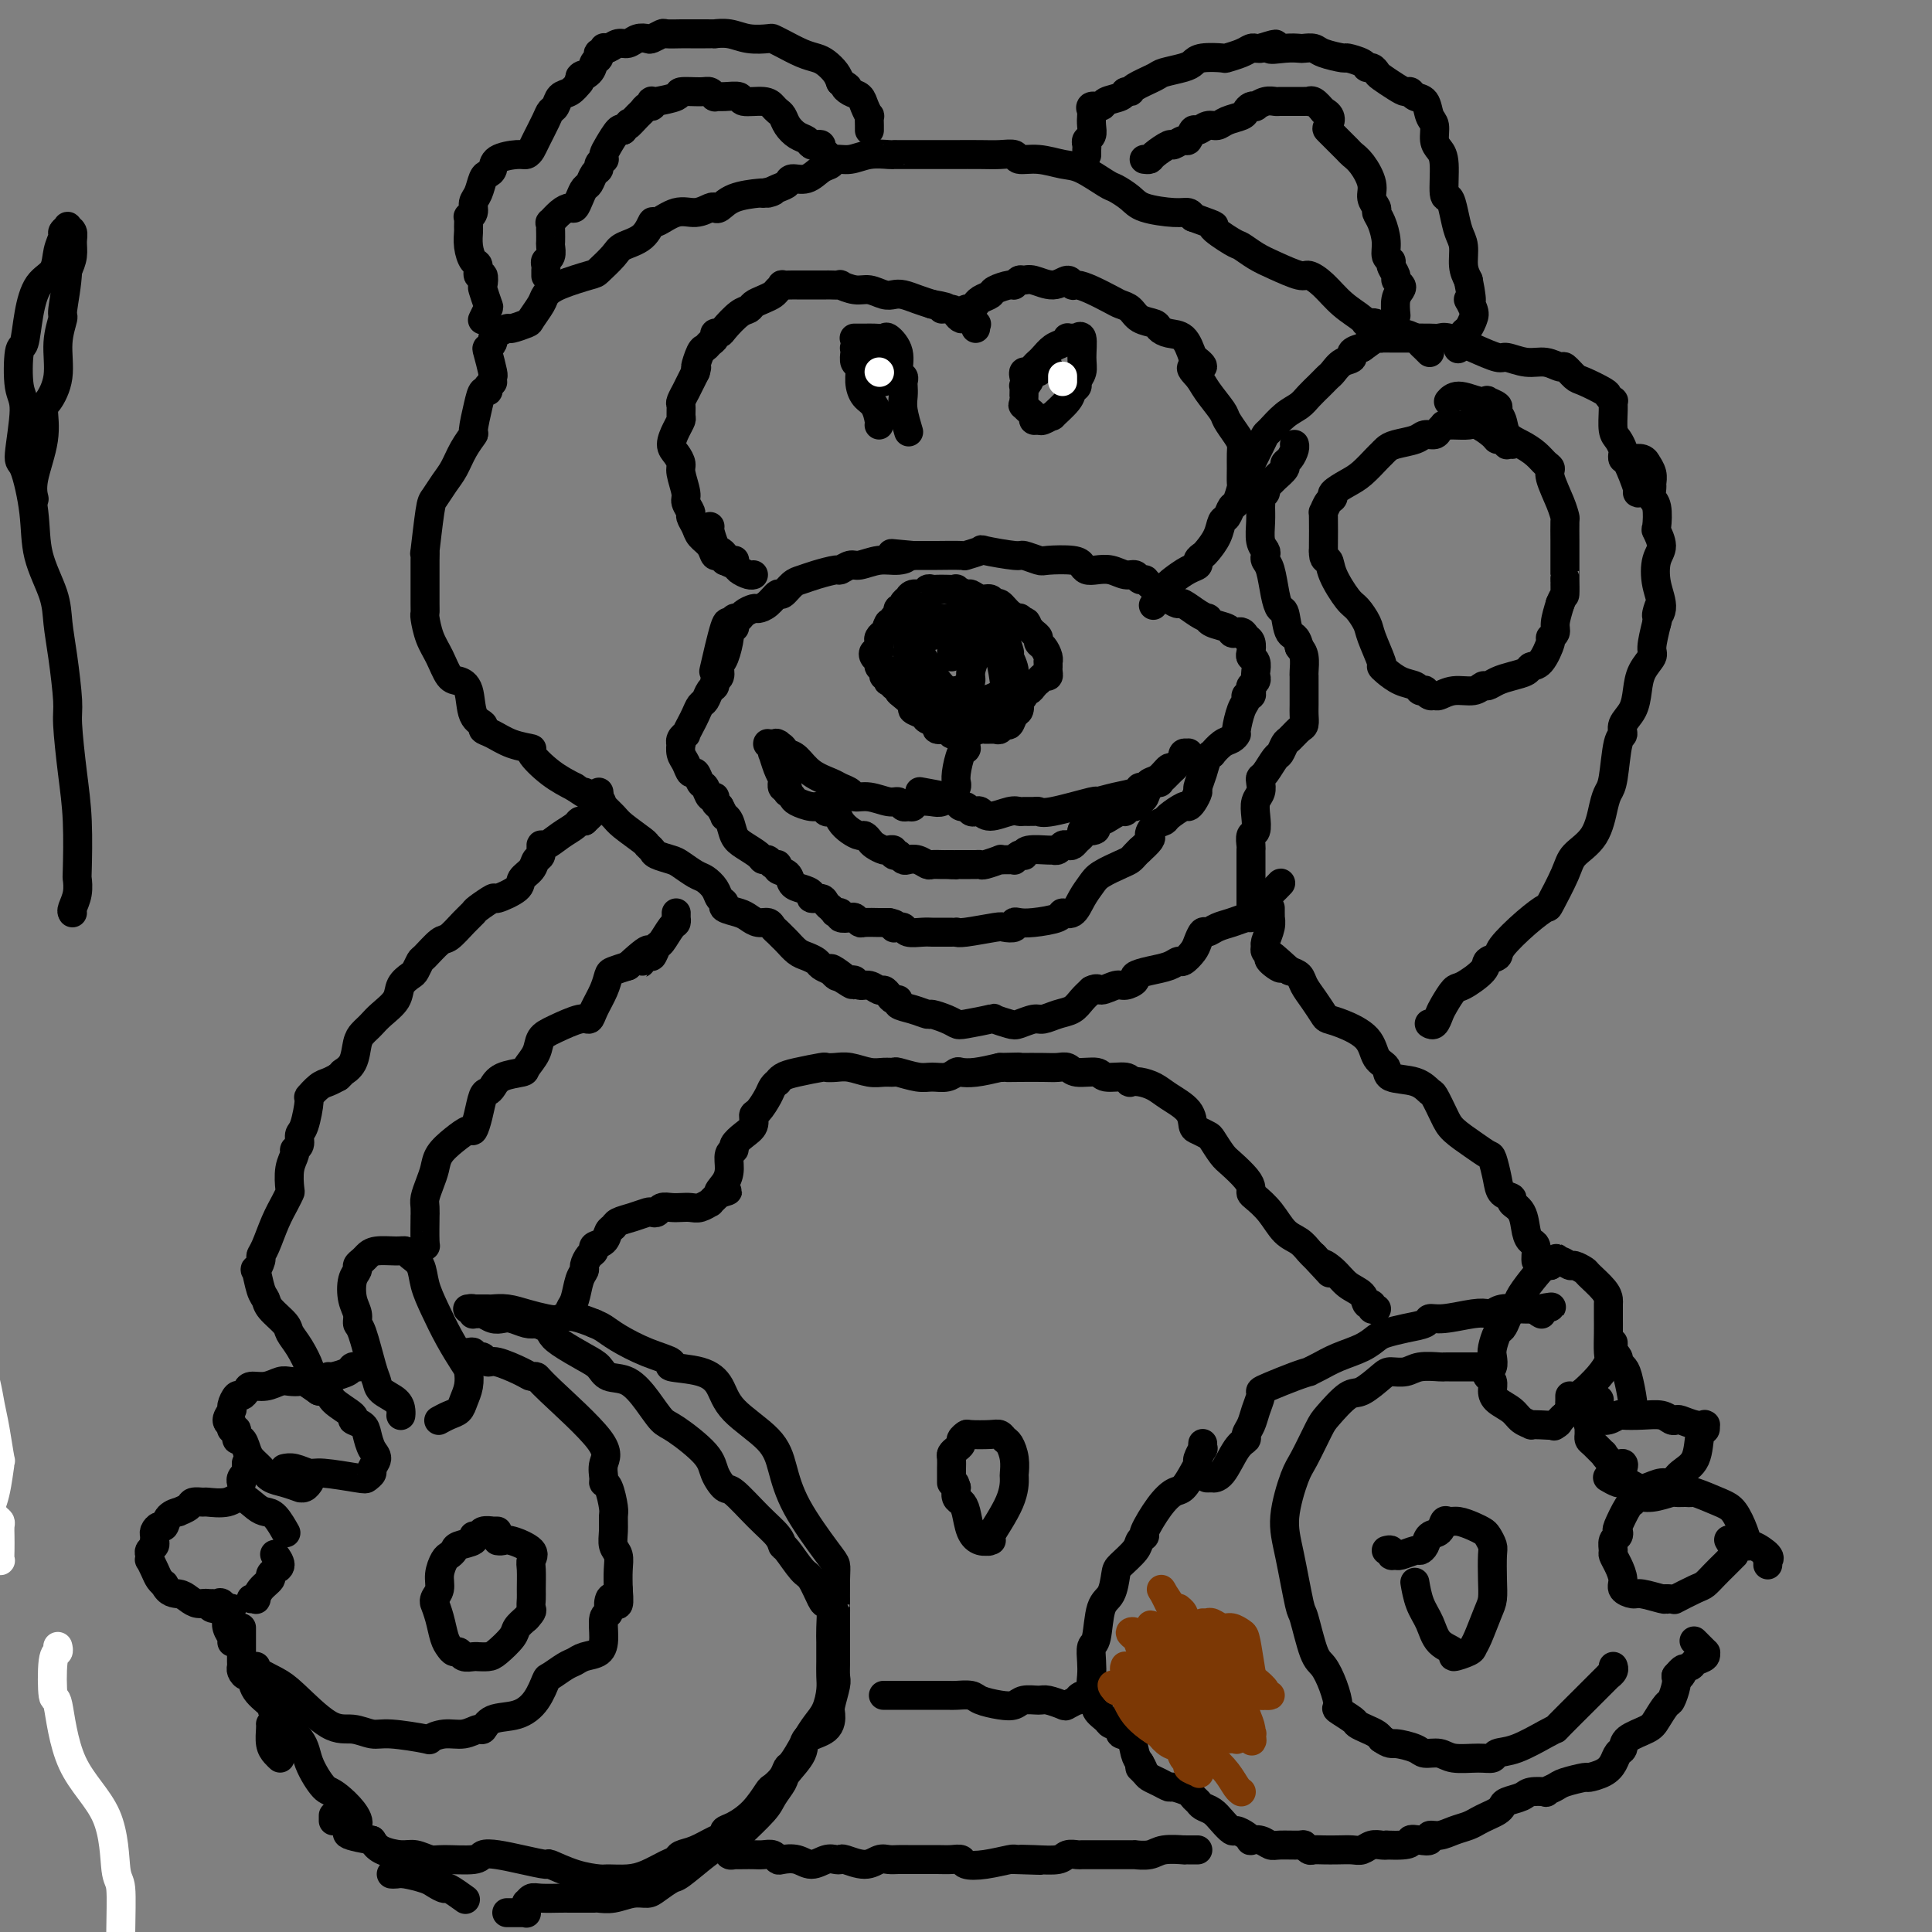 <svg viewBox='0 0 400 400' version='1.1' xmlns='http://www.w3.org/2000/svg' xmlns:xlink='http://www.w3.org/1999/xlink'><rect x="0" y="0" width="400" height="400" fill="#808080" stroke="none"/><g fill='none' stroke='#000000' stroke-width='6' stroke-linecap='round' stroke-linejoin='round'><path d='M59,317c0.177,0.313 0.353,0.625 0,0c-0.353,-0.625 -1.237,-2.188 -2,-3c-0.763,-0.812 -1.406,-0.873 -2,-1c-0.594,-0.127 -1.138,-0.321 -2,-1c-0.862,-0.679 -2.042,-1.843 -3,-2c-0.958,-0.157 -1.694,0.693 -3,1c-1.306,0.307 -3.181,0.072 -4,0c-0.819,-0.072 -0.582,0.019 -1,0c-0.418,-0.019 -1.492,-0.147 -2,0c-0.508,0.147 -0.451,0.569 -1,1c-0.549,0.431 -1.705,0.871 -2,1c-0.295,0.129 0.271,-0.054 0,0c-0.271,0.054 -1.379,0.343 -2,1c-0.621,0.657 -0.755,1.682 -1,2c-0.245,0.318 -0.601,-0.069 -1,0c-0.399,0.069 -0.843,0.596 -1,1c-0.157,0.404 -0.028,0.685 0,1c0.028,0.315 -0.045,0.663 0,1c0.045,0.337 0.207,0.663 0,1c-0.207,0.337 -0.785,0.685 -1,1c-0.215,0.315 -0.069,0.599 0,1c0.069,0.401 0.061,0.920 0,1c-0.061,0.080 -0.174,-0.280 0,0c0.174,0.280 0.634,1.199 1,2c0.366,0.801 0.637,1.485 1,2c0.363,0.515 0.818,0.861 1,1c0.182,0.139 0.091,0.069 0,0'/><path d='M34,328c0.892,1.957 2.121,1.849 3,2c0.879,0.151 1.409,0.562 2,1c0.591,0.438 1.244,0.902 2,1c0.756,0.098 1.614,-0.170 2,0c0.386,0.170 0.299,0.777 1,1c0.701,0.223 2.189,0.060 3,0c0.811,-0.060 0.946,-0.017 1,0c0.054,0.017 0.027,0.009 0,0'/><path d='M52,331c0.436,-0.046 0.872,-0.092 1,0c0.128,0.092 -0.053,0.322 0,0c0.053,-0.322 0.339,-1.196 1,-2c0.661,-0.804 1.699,-1.538 2,-2c0.301,-0.462 -0.133,-0.653 0,-1c0.133,-0.347 0.834,-0.850 1,-1c0.166,-0.150 -0.203,0.053 0,0c0.203,-0.053 0.978,-0.360 1,-1c0.022,-0.640 -0.708,-1.611 -1,-2c-0.292,-0.389 -0.146,-0.194 0,0'/><path d='M64,307c0.006,-0.008 0.011,-0.017 0,0c-0.011,0.017 -0.039,0.058 0,0c0.039,-0.058 0.145,-0.215 0,0c-0.145,0.215 -0.542,0.802 -1,1c-0.458,0.198 -0.976,0.009 -1,0c-0.024,-0.009 0.446,0.163 0,0c-0.446,-0.163 -1.807,-0.662 -3,-1c-1.193,-0.338 -2.217,-0.515 -3,-1c-0.783,-0.485 -1.324,-1.277 -2,-2c-0.676,-0.723 -1.487,-1.379 -2,-2c-0.513,-0.621 -0.730,-1.209 -1,-2c-0.270,-0.791 -0.595,-1.785 -1,-2c-0.405,-0.215 -0.892,0.349 -1,0c-0.108,-0.349 0.162,-1.612 0,-2c-0.162,-0.388 -0.757,0.099 -1,0c-0.243,-0.099 -0.132,-0.785 0,-1c0.132,-0.215 0.287,0.040 0,0c-0.287,-0.040 -1.016,-0.374 -1,-1c0.016,-0.626 0.778,-1.543 1,-2c0.222,-0.457 -0.097,-0.452 0,-1c0.097,-0.548 0.609,-1.648 1,-2c0.391,-0.352 0.661,0.046 1,0c0.339,-0.046 0.748,-0.534 1,-1c0.252,-0.466 0.348,-0.909 1,-1c0.652,-0.091 1.861,0.170 3,0c1.139,-0.170 2.209,-0.772 3,-1c0.791,-0.228 1.305,-0.082 2,0c0.695,0.082 1.572,0.099 2,0c0.428,-0.099 0.408,-0.314 1,0c0.592,0.314 1.796,1.157 3,2'/><path d='M66,288c2.595,0.439 2.082,1.037 3,2c0.918,0.963 3.268,2.292 4,3c0.732,0.708 -0.153,0.794 0,1c0.153,0.206 1.343,0.531 2,1c0.657,0.469 0.779,1.081 1,2c0.221,0.919 0.539,2.145 1,3c0.461,0.855 1.065,1.341 1,2c-0.065,0.659 -0.798,1.493 -1,2c-0.202,0.507 0.127,0.687 0,1c-0.127,0.313 -0.709,0.760 -1,1c-0.291,0.240 -0.292,0.275 -2,0c-1.708,-0.275 -5.123,-0.858 -7,-1c-1.877,-0.142 -2.214,0.158 -3,0c-0.786,-0.158 -2.019,-0.773 -3,-1c-0.981,-0.227 -1.709,-0.065 -2,0c-0.291,0.065 -0.146,0.032 0,0'/><path d='M83,293c-0.008,0.065 -0.016,0.130 0,0c0.016,-0.130 0.055,-0.456 0,-1c-0.055,-0.544 -0.203,-1.305 -1,-2c-0.797,-0.695 -2.242,-1.323 -3,-2c-0.758,-0.677 -0.829,-1.402 -1,-2c-0.171,-0.598 -0.442,-1.068 -1,-3c-0.558,-1.932 -1.405,-5.326 -2,-7c-0.595,-1.674 -0.940,-1.628 -1,-2c-0.060,-0.372 0.165,-1.160 0,-2c-0.165,-0.840 -0.721,-1.731 -1,-3c-0.279,-1.269 -0.282,-2.917 0,-4c0.282,-1.083 0.850,-1.600 1,-2c0.150,-0.400 -0.118,-0.681 0,-1c0.118,-0.319 0.623,-0.675 1,-1c0.377,-0.325 0.625,-0.621 1,-1c0.375,-0.379 0.878,-0.843 2,-1c1.122,-0.157 2.863,-0.006 4,0c1.137,0.006 1.669,-0.132 2,0c0.331,0.132 0.461,0.533 1,1c0.539,0.467 1.486,1.000 2,2c0.514,1.000 0.597,2.465 1,4c0.403,1.535 1.128,3.138 2,5c0.872,1.862 1.891,3.983 3,6c1.109,2.017 2.309,3.931 3,5c0.691,1.069 0.873,1.294 1,2c0.127,0.706 0.198,1.891 0,3c-0.198,1.109 -0.666,2.140 -1,3c-0.334,0.860 -0.533,1.550 -1,2c-0.467,0.450 -1.203,0.660 -2,1c-0.797,0.340 -1.656,0.812 -2,1c-0.344,0.188 -0.172,0.094 0,0'/><path d='M74,283c0.105,0.022 0.210,0.044 0,0c-0.210,-0.044 -0.736,-0.156 -1,0c-0.264,0.156 -0.267,0.578 -1,1c-0.733,0.422 -2.197,0.844 -3,1c-0.803,0.156 -0.944,0.044 -1,0c-0.056,-0.044 -0.028,-0.022 0,0'/><path d='M51,303c0.001,0.022 0.001,0.044 0,0c-0.001,-0.044 -0.004,-0.152 0,0c0.004,0.152 0.015,0.566 0,1c-0.015,0.434 -0.057,0.887 0,1c0.057,0.113 0.211,-0.114 0,0c-0.211,0.114 -0.788,0.569 -1,1c-0.212,0.431 -0.061,0.837 0,1c0.061,0.163 0.030,0.081 0,0'/><path d='M44,332c0.339,0.056 0.678,0.112 1,0c0.322,-0.112 0.626,-0.391 1,0c0.374,0.391 0.818,1.453 1,2c0.182,0.547 0.101,0.577 0,1c-0.101,0.423 -0.223,1.237 0,2c0.223,0.763 0.791,1.475 1,2c0.209,0.525 0.060,0.864 0,1c-0.060,0.136 -0.030,0.068 0,0'/><path d='M56,357c-0.006,-0.036 -0.012,-0.073 0,0c0.012,0.073 0.042,0.254 0,1c-0.042,0.746 -0.156,2.056 0,3c0.156,0.944 0.580,1.524 1,2c0.420,0.476 0.834,0.850 1,1c0.166,0.150 0.083,0.075 0,0'/><path d='M69,376c0.000,-0.111 0.000,-0.222 0,0c0.000,0.222 0.000,0.778 0,1c0.000,0.222 0.000,0.111 0,0'/><path d='M81,388c0.306,0.025 0.611,0.049 1,0c0.389,-0.049 0.861,-0.173 2,0c1.139,0.173 2.943,0.642 4,1c1.057,0.358 1.366,0.604 2,1c0.634,0.396 1.593,0.941 2,1c0.407,0.059 0.264,-0.369 1,0c0.736,0.369 2.353,1.534 3,2c0.647,0.466 0.323,0.233 0,0'/><path d='M105,396c0.024,-0.000 0.048,-0.000 0,0c-0.048,0.000 -0.167,0.000 0,0c0.167,-0.000 0.619,-0.000 1,0c0.381,0.000 0.691,0.000 1,0c0.309,-0.000 0.619,-0.000 1,0c0.381,0.000 0.834,0.001 1,0c0.166,-0.001 0.044,-0.004 0,0c-0.044,0.004 -0.012,0.016 0,0c0.012,-0.016 0.003,-0.061 0,0c-0.003,0.061 -0.002,0.228 0,0c0.002,-0.228 0.003,-0.849 0,-1c-0.003,-0.151 -0.011,0.170 0,0c0.011,-0.170 0.041,-0.830 0,-1c-0.041,-0.170 -0.153,0.151 0,0c0.153,-0.151 0.572,-0.772 1,-1c0.428,-0.228 0.864,-0.061 2,0c1.136,0.061 2.971,0.016 4,0c1.029,-0.016 1.250,-0.003 2,0c0.750,0.003 2.027,-0.003 3,0c0.973,0.003 1.640,0.015 2,0c0.360,-0.015 0.413,-0.058 1,0c0.587,0.058 1.709,0.218 3,0c1.291,-0.218 2.752,-0.815 4,-1c1.248,-0.185 2.284,0.042 3,0c0.716,-0.042 1.111,-0.353 2,-1c0.889,-0.647 2.271,-1.629 3,-2c0.729,-0.371 0.804,-0.130 2,-1c1.196,-0.870 3.514,-2.850 5,-4c1.486,-1.150 2.139,-1.472 3,-2c0.861,-0.528 1.931,-1.264 3,-2'/><path d='M152,380c3.019,-1.877 1.566,-0.570 2,-1c0.434,-0.430 2.755,-2.597 4,-4c1.245,-1.403 1.416,-2.042 2,-3c0.584,-0.958 1.582,-2.233 2,-3c0.418,-0.767 0.256,-1.025 1,-2c0.744,-0.975 2.395,-2.668 3,-4c0.605,-1.332 0.166,-2.304 1,-3c0.834,-0.696 2.941,-1.116 4,-2c1.059,-0.884 1.068,-2.232 1,-3c-0.068,-0.768 -0.214,-0.957 0,-2c0.214,-1.043 0.789,-2.940 1,-4c0.211,-1.060 0.056,-1.284 0,-2c-0.056,-0.716 -0.015,-1.925 0,-3c0.015,-1.075 0.005,-2.018 0,-4c-0.005,-1.982 -0.003,-5.004 0,-6c0.003,-0.996 0.009,0.036 0,-1c-0.009,-1.036 -0.033,-4.138 0,-6c0.033,-1.862 0.123,-2.485 0,-3c-0.123,-0.515 -0.460,-0.923 -2,-3c-1.540,-2.077 -4.285,-5.823 -6,-9c-1.715,-3.177 -2.402,-5.786 -3,-8c-0.598,-2.214 -1.108,-4.032 -3,-6c-1.892,-1.968 -5.165,-4.085 -7,-6c-1.835,-1.915 -2.232,-3.628 -3,-5c-0.768,-1.372 -1.907,-2.401 -4,-3c-2.093,-0.599 -5.141,-0.766 -6,-1c-0.859,-0.234 0.472,-0.535 0,-1c-0.472,-0.465 -2.745,-1.094 -5,-2c-2.255,-0.906 -4.492,-2.090 -6,-3c-1.508,-0.910 -2.288,-1.546 -3,-2c-0.712,-0.454 -1.356,-0.727 -2,-1'/><path d='M123,274c-5.477,-2.250 -6.168,-1.373 -7,-1c-0.832,0.373 -1.805,0.244 -3,0c-1.195,-0.244 -2.611,-0.601 -4,-1c-1.389,-0.399 -2.751,-0.839 -4,-1c-1.249,-0.161 -2.386,-0.043 -3,0c-0.614,0.043 -0.704,0.012 -1,0c-0.296,-0.012 -0.798,-0.003 -1,0c-0.202,0.003 -0.105,0.001 0,0c0.105,-0.001 0.217,-0.000 0,0c-0.217,0.000 -0.762,0.000 -1,0c-0.238,-0.000 -0.169,0.000 0,0c0.169,-0.000 0.438,-0.000 0,0c-0.438,0.000 -1.582,0.000 -2,0c-0.418,-0.000 -0.108,-0.001 0,0c0.108,0.001 0.015,0.004 0,0c-0.015,-0.004 0.048,-0.015 0,0c-0.048,0.015 -0.206,0.057 0,0c0.206,-0.057 0.775,-0.212 1,0c0.225,0.212 0.105,0.793 0,1c-0.105,0.207 -0.194,0.042 0,0c0.194,-0.042 0.670,0.040 1,0c0.330,-0.040 0.515,-0.203 1,0c0.485,0.203 1.271,0.773 2,1c0.729,0.227 1.402,0.112 2,0c0.598,-0.112 1.123,-0.223 2,0c0.877,0.223 2.108,0.778 3,1c0.892,0.222 1.446,0.111 2,0'/><path d='M111,274c2.484,0.838 2.694,1.433 3,2c0.306,0.567 0.706,1.105 2,2c1.294,0.895 3.480,2.146 5,3c1.520,0.854 2.375,1.311 3,2c0.625,0.689 1.021,1.610 2,2c0.979,0.390 2.543,0.250 4,1c1.457,0.750 2.809,2.391 4,4c1.191,1.609 2.221,3.185 3,4c0.779,0.815 1.309,0.869 3,2c1.691,1.131 4.545,3.338 6,5c1.455,1.662 1.510,2.780 2,4c0.490,1.220 1.413,2.541 2,3c0.587,0.459 0.838,0.056 2,1c1.162,0.944 3.235,3.234 5,5c1.765,1.766 3.221,3.009 4,4c0.779,0.991 0.881,1.730 1,2c0.119,0.270 0.255,0.072 1,1c0.745,0.928 2.098,2.981 3,4c0.902,1.019 1.352,1.004 2,2c0.648,0.996 1.494,3.005 2,4c0.506,0.995 0.671,0.977 1,1c0.329,0.023 0.820,0.088 1,1c0.180,0.912 0.048,2.670 0,4c-0.048,1.330 -0.012,2.231 0,3c0.012,0.769 0.001,1.406 0,2c-0.001,0.594 0.008,1.145 0,2c-0.008,0.855 -0.032,2.014 0,3c0.032,0.986 0.122,1.800 0,3c-0.122,1.200 -0.456,2.784 -1,4c-0.544,1.216 -1.298,2.062 -2,3c-0.702,0.938 -1.351,1.969 -2,3'/><path d='M167,360c-1.400,2.643 -2.401,4.250 -3,5c-0.599,0.750 -0.795,0.644 -1,1c-0.205,0.356 -0.418,1.174 -1,2c-0.582,0.826 -1.533,1.660 -2,2c-0.467,0.340 -0.450,0.185 -1,1c-0.550,0.815 -1.668,2.598 -3,4c-1.332,1.402 -2.877,2.421 -4,3c-1.123,0.579 -1.824,0.718 -2,1c-0.176,0.282 0.175,0.706 0,1c-0.175,0.294 -0.874,0.459 -2,1c-1.126,0.541 -2.678,1.458 -4,2c-1.322,0.542 -2.414,0.709 -3,1c-0.586,0.291 -0.665,0.705 -1,1c-0.335,0.295 -0.927,0.472 -2,1c-1.073,0.528 -2.627,1.408 -4,2c-1.373,0.592 -2.565,0.897 -4,1c-1.435,0.103 -3.113,0.004 -4,0c-0.887,-0.004 -0.984,0.087 -2,0c-1.016,-0.087 -2.950,-0.353 -5,-1c-2.050,-0.647 -4.217,-1.677 -5,-2c-0.783,-0.323 -0.184,0.061 -1,0c-0.816,-0.061 -3.048,-0.567 -5,-1c-1.952,-0.433 -3.624,-0.795 -5,-1c-1.376,-0.205 -2.455,-0.255 -3,0c-0.545,0.255 -0.556,0.815 -2,1c-1.444,0.185 -4.319,-0.005 -6,0c-1.681,0.005 -2.166,0.206 -3,0c-0.834,-0.206 -2.017,-0.818 -3,-1c-0.983,-0.182 -1.765,0.066 -3,0c-1.235,-0.066 -2.924,-0.448 -4,-1c-1.076,-0.552 -1.538,-1.276 -2,-2'/><path d='M77,381c-8.672,-1.568 -3.853,-1.488 -3,-3c0.853,-1.512 -2.259,-4.615 -4,-6c-1.741,-1.385 -2.110,-1.052 -3,-2c-0.890,-0.948 -2.302,-3.176 -3,-5c-0.698,-1.824 -0.684,-3.243 -2,-5c-1.316,-1.757 -3.963,-3.854 -5,-5c-1.037,-1.146 -0.464,-1.343 -1,-2c-0.536,-0.657 -2.182,-1.773 -3,-3c-0.818,-1.227 -0.808,-2.566 -1,-3c-0.192,-0.434 -0.587,0.035 -1,0c-0.413,-0.035 -0.843,-0.576 -1,-1c-0.157,-0.424 -0.042,-0.733 0,-1c0.042,-0.267 0.011,-0.492 0,-1c-0.011,-0.508 -0.003,-1.299 0,-2c0.003,-0.701 0.001,-1.312 0,-2c-0.001,-0.688 -0.000,-1.452 0,-2c0.000,-0.548 0.000,-0.878 0,-1c-0.000,-0.122 -0.000,-0.035 0,0c0.000,0.035 0.000,0.017 0,0'/><path d='M150,383c0.456,-0.113 0.913,-0.226 1,0c0.087,0.226 -0.195,0.793 0,1c0.195,0.207 0.867,0.056 1,0c0.133,-0.056 -0.273,-0.016 0,0c0.273,0.016 1.225,0.008 2,0c0.775,-0.008 1.372,-0.016 2,0c0.628,0.016 1.288,0.056 2,0c0.712,-0.056 1.478,-0.206 2,0c0.522,0.206 0.801,0.769 1,1c0.199,0.231 0.319,0.128 1,0c0.681,-0.128 1.923,-0.283 3,0c1.077,0.283 1.988,1.003 3,1c1.012,-0.003 2.126,-0.728 3,-1c0.874,-0.272 1.508,-0.091 2,0c0.492,0.091 0.842,0.091 1,0c0.158,-0.091 0.125,-0.273 1,0c0.875,0.273 2.658,1.001 4,1c1.342,-0.001 2.245,-0.732 3,-1c0.755,-0.268 1.364,-0.072 2,0c0.636,0.072 1.300,0.019 2,0c0.700,-0.019 1.435,-0.006 2,0c0.565,0.006 0.962,0.005 2,0c1.038,-0.005 2.719,-0.014 4,0c1.281,0.014 2.161,0.053 3,0c0.839,-0.053 1.636,-0.196 2,0c0.364,0.196 0.293,0.733 1,1c0.707,0.267 2.190,0.264 4,0c1.810,-0.264 3.946,-0.790 5,-1c1.054,-0.210 1.027,-0.105 1,0'/><path d='M210,385c9.688,0.314 3.910,0.098 2,0c-1.910,-0.098 0.050,-0.079 2,0c1.950,0.079 3.889,0.217 5,0c1.111,-0.217 1.393,-0.790 2,-1c0.607,-0.210 1.537,-0.056 2,0c0.463,0.056 0.458,0.015 1,0c0.542,-0.015 1.631,-0.004 3,0c1.369,0.004 3.017,0.002 4,0c0.983,-0.002 1.300,-0.004 2,0c0.700,0.004 1.782,0.015 2,0c0.218,-0.015 -0.430,-0.057 0,0c0.430,0.057 1.936,0.211 3,0c1.064,-0.211 1.686,-0.789 3,-1c1.314,-0.211 3.319,-0.057 4,0c0.681,0.057 0.038,0.015 0,0c-0.038,-0.015 0.529,-0.004 1,0c0.471,0.004 0.844,0.001 1,0c0.156,-0.001 0.093,-0.000 0,0c-0.093,0.000 -0.217,0.000 0,0c0.217,-0.000 0.776,-0.000 1,0c0.224,0.000 0.112,0.000 0,0'/><path d='M183,351c0.032,0.000 0.064,0.000 0,0c-0.064,-0.000 -0.224,-0.000 0,0c0.224,0.000 0.831,0.000 1,0c0.169,-0.000 -0.101,-0.000 0,0c0.101,0.000 0.572,0.000 1,0c0.428,-0.000 0.812,-0.000 1,0c0.188,0.000 0.181,0.000 1,0c0.819,-0.000 2.464,-0.001 3,0c0.536,0.001 -0.038,0.003 1,0c1.038,-0.003 3.688,-0.011 5,0c1.312,0.011 1.286,0.043 2,0c0.714,-0.043 2.168,-0.159 3,0c0.832,0.159 1.042,0.593 2,1c0.958,0.407 2.664,0.788 4,1c1.336,0.212 2.302,0.257 3,0c0.698,-0.257 1.127,-0.814 2,-1c0.873,-0.186 2.189,-0.001 3,0c0.811,0.001 1.117,-0.181 2,0c0.883,0.181 2.344,0.724 3,1c0.656,0.276 0.508,0.285 1,0c0.492,-0.285 1.624,-0.865 2,-1c0.376,-0.135 -0.005,0.173 0,0c0.005,-0.173 0.397,-0.827 1,-1c0.603,-0.173 1.416,0.136 2,0c0.584,-0.136 0.940,-0.717 1,-1c0.060,-0.283 -0.176,-0.269 0,0c0.176,0.269 0.765,0.791 1,1c0.235,0.209 0.118,0.104 0,0'/><path d='M249,299c0.008,-0.128 0.017,-0.256 0,0c-0.017,0.256 -0.059,0.896 0,1c0.059,0.104 0.220,-0.329 0,0c-0.220,0.329 -0.821,1.421 -1,2c-0.179,0.579 0.063,0.645 0,1c-0.063,0.355 -0.431,0.999 -1,2c-0.569,1.001 -1.339,2.359 -2,3c-0.661,0.641 -1.214,0.567 -2,1c-0.786,0.433 -1.805,1.375 -3,3c-1.195,1.625 -2.565,3.934 -3,5c-0.435,1.066 0.066,0.888 0,1c-0.066,0.112 -0.699,0.513 -1,1c-0.301,0.487 -0.269,1.061 -1,2c-0.731,0.939 -2.223,2.245 -3,3c-0.777,0.755 -0.839,0.960 -1,2c-0.161,1.040 -0.421,2.915 -1,4c-0.579,1.085 -1.475,1.382 -2,3c-0.525,1.618 -0.678,4.559 -1,6c-0.322,1.441 -0.814,1.383 -1,2c-0.186,0.617 -0.066,1.908 0,3c0.066,1.092 0.077,1.984 0,3c-0.077,1.016 -0.243,2.156 0,3c0.243,0.844 0.896,1.392 1,2c0.104,0.608 -0.342,1.277 0,2c0.342,0.723 1.471,1.501 2,2c0.529,0.499 0.456,0.718 1,1c0.544,0.282 1.704,0.628 2,1c0.296,0.372 -0.271,0.770 0,1c0.271,0.230 1.381,0.293 2,1c0.619,0.707 0.748,2.059 1,3c0.252,0.941 0.626,1.470 1,2'/><path d='M236,365c1.496,2.499 0.236,1.248 0,1c-0.236,-0.248 0.550,0.507 1,1c0.450,0.493 0.562,0.724 1,1c0.438,0.276 1.202,0.599 2,1c0.798,0.401 1.628,0.881 2,1c0.372,0.119 0.284,-0.123 1,0c0.716,0.123 2.236,0.610 3,1c0.764,0.390 0.771,0.684 1,1c0.229,0.316 0.681,0.653 1,1c0.319,0.347 0.504,0.705 1,1c0.496,0.295 1.302,0.527 2,1c0.698,0.473 1.287,1.188 2,2c0.713,0.812 1.548,1.720 2,2c0.452,0.280 0.519,-0.070 1,0c0.481,0.070 1.375,0.558 2,1c0.625,0.442 0.980,0.836 1,1c0.020,0.164 -0.296,0.097 0,0c0.296,-0.097 1.203,-0.223 2,0c0.797,0.223 1.485,0.796 2,1c0.515,0.204 0.858,0.041 2,0c1.142,-0.041 3.082,0.042 4,0c0.918,-0.042 0.815,-0.207 1,0c0.185,0.207 0.658,0.787 1,1c0.342,0.213 0.553,0.058 1,0c0.447,-0.058 1.131,-0.019 2,0c0.869,0.019 1.924,0.019 3,0c1.076,-0.019 2.172,-0.058 3,0c0.828,0.058 1.387,0.211 2,0c0.613,-0.211 1.280,-0.788 2,-1c0.720,-0.212 1.491,-0.061 2,0c0.509,0.061 0.754,0.030 1,0'/><path d='M287,382c5.996,0.242 4.985,-0.652 5,-1c0.015,-0.348 1.056,-0.149 2,0c0.944,0.149 1.790,0.247 2,0c0.210,-0.247 -0.214,-0.840 0,-1c0.214,-0.160 1.068,0.112 2,0c0.932,-0.112 1.941,-0.607 3,-1c1.059,-0.393 2.168,-0.683 3,-1c0.832,-0.317 1.387,-0.662 2,-1c0.613,-0.338 1.285,-0.668 2,-1c0.715,-0.332 1.474,-0.667 2,-1c0.526,-0.333 0.818,-0.664 1,-1c0.182,-0.336 0.253,-0.678 1,-1c0.747,-0.322 2.168,-0.625 3,-1c0.832,-0.375 1.074,-0.821 2,-1c0.926,-0.179 2.536,-0.090 3,0c0.464,0.090 -0.218,0.182 0,0c0.218,-0.182 1.336,-0.640 2,-1c0.664,-0.360 0.875,-0.624 2,-1c1.125,-0.376 3.166,-0.864 4,-1c0.834,-0.136 0.462,0.081 1,0c0.538,-0.081 1.987,-0.458 3,-1c1.013,-0.542 1.592,-1.248 2,-2c0.408,-0.752 0.647,-1.551 1,-2c0.353,-0.449 0.819,-0.548 1,-1c0.181,-0.452 0.076,-1.257 1,-2c0.924,-0.743 2.878,-1.424 4,-2c1.122,-0.576 1.411,-1.047 2,-2c0.589,-0.953 1.477,-2.390 2,-3c0.523,-0.610 0.679,-0.395 1,-1c0.321,-0.605 0.806,-2.030 1,-3c0.194,-0.970 0.097,-1.485 0,-2'/><path d='M347,347c2.578,-3.046 1.521,-0.661 1,0c-0.521,0.661 -0.508,-0.402 0,-1c0.508,-0.598 1.511,-0.733 2,-1c0.489,-0.267 0.463,-0.667 1,-1c0.537,-0.333 1.636,-0.597 2,-1c0.364,-0.403 -0.005,-0.943 0,-1c0.005,-0.057 0.386,0.369 0,0c-0.386,-0.369 -1.539,-1.534 -2,-2c-0.461,-0.466 -0.231,-0.233 0,0'/><path d='M366,324c0.023,-0.436 0.045,-0.871 0,-1c-0.045,-0.129 -0.158,0.049 0,0c0.158,-0.049 0.586,-0.324 0,-1c-0.586,-0.676 -2.188,-1.752 -3,-2c-0.812,-0.248 -0.834,0.332 -1,0c-0.166,-0.332 -0.475,-1.578 -1,-3c-0.525,-1.422 -1.267,-3.022 -2,-4c-0.733,-0.978 -1.458,-1.333 -3,-2c-1.542,-0.667 -3.902,-1.644 -5,-2c-1.098,-0.356 -0.933,-0.091 -1,0c-0.067,0.091 -0.364,0.009 -1,0c-0.636,-0.009 -1.610,0.054 -2,0c-0.390,-0.054 -0.197,-0.225 -1,0c-0.803,0.225 -2.601,0.845 -4,1c-1.399,0.155 -2.400,-0.156 -3,0c-0.600,0.156 -0.801,0.777 -1,1c-0.199,0.223 -0.397,0.048 -1,1c-0.603,0.952 -1.611,3.033 -2,4c-0.389,0.967 -0.157,0.822 0,1c0.157,0.178 0.241,0.680 0,1c-0.241,0.320 -0.806,0.460 -1,1c-0.194,0.540 -0.015,1.482 0,2c0.015,0.518 -0.133,0.612 0,1c0.133,0.388 0.547,1.070 1,2c0.453,0.930 0.944,2.109 1,3c0.056,0.891 -0.325,1.493 0,2c0.325,0.507 1.355,0.919 2,1c0.645,0.081 0.904,-0.171 2,0c1.096,0.171 3.027,0.763 4,1c0.973,0.237 0.986,0.118 1,0'/><path d='M345,331c1.594,0.125 2.079,-0.063 2,0c-0.079,0.063 -0.722,0.378 0,0c0.722,-0.378 2.809,-1.449 4,-2c1.191,-0.551 1.486,-0.582 2,-1c0.514,-0.418 1.248,-1.222 2,-2c0.752,-0.778 1.523,-1.531 2,-2c0.477,-0.469 0.660,-0.655 1,-1c0.340,-0.345 0.837,-0.849 1,-1c0.163,-0.151 -0.008,0.052 0,0c0.008,-0.052 0.194,-0.360 0,-1c-0.194,-0.640 -0.770,-1.611 -1,-2c-0.230,-0.389 -0.115,-0.194 0,0'/><path d='M330,294c0.467,0.008 0.935,0.016 1,0c0.065,-0.016 -0.272,-0.057 0,0c0.272,0.057 1.154,0.210 2,0c0.846,-0.210 1.655,-0.785 2,-1c0.345,-0.215 0.225,-0.071 1,0c0.775,0.071 2.443,0.071 4,0c1.557,-0.071 3.001,-0.211 4,0c0.999,0.211 1.554,0.775 2,1c0.446,0.225 0.785,0.113 1,0c0.215,-0.113 0.306,-0.228 1,0c0.694,0.228 1.991,0.797 3,1c1.009,0.203 1.731,0.040 2,0c0.269,-0.040 0.085,0.044 0,0c-0.085,-0.044 -0.071,-0.217 0,0c0.071,0.217 0.199,0.822 0,1c-0.199,0.178 -0.724,-0.073 -1,1c-0.276,1.073 -0.304,3.468 -1,5c-0.696,1.532 -2.059,2.201 -3,3c-0.941,0.799 -1.460,1.727 -2,2c-0.540,0.273 -1.101,-0.109 -2,0c-0.899,0.109 -2.135,0.708 -3,1c-0.865,0.292 -1.358,0.275 -2,0c-0.642,-0.275 -1.433,-0.810 -2,-1c-0.567,-0.190 -0.909,-0.037 -1,0c-0.091,0.037 0.068,-0.042 0,0c-0.068,0.042 -0.365,0.203 -1,0c-0.635,-0.203 -1.610,-0.772 -2,-1c-0.390,-0.228 -0.195,-0.114 0,0'/><path d='M336,304c-0.043,0.131 -0.087,0.261 0,0c0.087,-0.261 0.304,-0.914 0,-1c-0.304,-0.086 -1.129,0.394 -2,0c-0.871,-0.394 -1.789,-1.664 -2,-2c-0.211,-0.336 0.283,0.261 0,0c-0.283,-0.261 -1.343,-1.381 -2,-2c-0.657,-0.619 -0.909,-0.738 -1,-1c-0.091,-0.262 -0.020,-0.666 0,-1c0.020,-0.334 -0.010,-0.599 0,-1c0.010,-0.401 0.059,-0.938 0,-1c-0.059,-0.062 -0.226,0.351 0,0c0.226,-0.351 0.845,-1.467 1,-2c0.155,-0.533 -0.154,-0.483 0,-1c0.154,-0.517 0.772,-1.601 1,-2c0.228,-0.399 0.065,-0.114 0,0c-0.065,0.114 -0.033,0.057 0,0'/><path d='M325,289c0.006,0.333 0.012,0.666 0,1c-0.012,0.334 -0.043,0.668 0,1c0.043,0.332 0.160,0.664 0,1c-0.160,0.336 -0.597,0.678 -1,1c-0.403,0.322 -0.772,0.623 -1,1c-0.228,0.377 -0.316,0.831 -1,1c-0.684,0.169 -1.964,0.053 -3,0c-1.036,-0.053 -1.829,-0.045 -2,0c-0.171,0.045 0.280,0.125 0,0c-0.280,-0.125 -1.289,-0.457 -2,-1c-0.711,-0.543 -1.122,-1.297 -2,-2c-0.878,-0.703 -2.222,-1.354 -3,-2c-0.778,-0.646 -0.989,-1.285 -1,-2c-0.011,-0.715 0.179,-1.504 0,-2c-0.179,-0.496 -0.728,-0.698 -1,-1c-0.272,-0.302 -0.266,-0.705 0,-1c0.266,-0.295 0.792,-0.484 1,-1c0.208,-0.516 0.097,-1.359 0,-2c-0.097,-0.641 -0.181,-1.079 0,-2c0.181,-0.921 0.626,-2.327 1,-3c0.374,-0.673 0.676,-0.615 1,-1c0.324,-0.385 0.671,-1.212 1,-2c0.329,-0.788 0.641,-1.535 1,-2c0.359,-0.465 0.765,-0.647 1,-1c0.235,-0.353 0.300,-0.878 1,-2c0.700,-1.122 2.035,-2.840 3,-4c0.965,-1.160 1.562,-1.760 2,-2c0.438,-0.240 0.719,-0.120 1,0'/><path d='M321,262c1.898,-2.375 1.143,-1.312 1,-1c-0.143,0.312 0.327,-0.125 1,0c0.673,0.125 1.550,0.814 2,1c0.450,0.186 0.475,-0.129 1,0c0.525,0.129 1.552,0.702 2,1c0.448,0.298 0.316,0.322 1,1c0.684,0.678 2.183,2.012 3,3c0.817,0.988 0.951,1.631 1,2c0.049,0.369 0.013,0.462 0,1c-0.013,0.538 -0.002,1.519 0,2c0.002,0.481 -0.004,0.463 0,1c0.004,0.537 0.018,1.629 0,3c-0.018,1.371 -0.070,3.019 0,4c0.070,0.981 0.260,1.293 0,2c-0.260,0.707 -0.972,1.809 -2,3c-1.028,1.191 -2.374,2.470 -3,3c-0.626,0.530 -0.532,0.311 -1,1c-0.468,0.689 -1.496,2.288 -2,3c-0.504,0.712 -0.482,0.538 -1,1c-0.518,0.462 -1.577,1.561 -2,2c-0.423,0.439 -0.212,0.220 0,0'/><path d='M334,278c-0.001,0.414 -0.001,0.828 0,1c0.001,0.172 0.004,0.101 0,0c-0.004,-0.101 -0.015,-0.233 0,0c0.015,0.233 0.056,0.832 0,1c-0.056,0.168 -0.208,-0.096 0,0c0.208,0.096 0.776,0.550 1,1c0.224,0.450 0.102,0.894 0,1c-0.102,0.106 -0.185,-0.127 0,0c0.185,0.127 0.638,0.612 1,1c0.362,0.388 0.633,0.679 1,2c0.367,1.321 0.830,3.674 1,5c0.170,1.326 0.046,1.626 0,2c-0.046,0.374 -0.013,0.821 0,1c0.013,0.179 0.007,0.089 0,0'/><path d='M250,306c-0.124,-0.002 -0.248,-0.003 0,0c0.248,0.003 0.869,0.012 1,0c0.131,-0.012 -0.229,-0.044 0,0c0.229,0.044 1.045,0.164 2,-1c0.955,-1.164 2.048,-3.613 3,-5c0.952,-1.387 1.762,-1.713 2,-2c0.238,-0.287 -0.095,-0.535 0,-1c0.095,-0.465 0.617,-1.146 1,-2c0.383,-0.854 0.626,-1.882 1,-3c0.374,-1.118 0.879,-2.328 1,-3c0.121,-0.672 -0.140,-0.806 0,-1c0.140,-0.194 0.683,-0.446 2,-1c1.317,-0.554 3.407,-1.408 5,-2c1.593,-0.592 2.688,-0.921 3,-1c0.312,-0.079 -0.159,0.091 0,0c0.159,-0.091 0.947,-0.444 2,-1c1.053,-0.556 2.370,-1.315 4,-2c1.630,-0.685 3.572,-1.297 5,-2c1.428,-0.703 2.343,-1.499 3,-2c0.657,-0.501 1.058,-0.708 2,-1c0.942,-0.292 2.426,-0.670 4,-1c1.574,-0.330 3.238,-0.610 4,-1c0.762,-0.390 0.624,-0.888 1,-1c0.376,-0.112 1.268,0.162 3,0c1.732,-0.162 4.304,-0.761 6,-1c1.696,-0.239 2.515,-0.116 3,0c0.485,0.116 0.635,0.227 1,0c0.365,-0.227 0.944,-0.792 2,-1c1.056,-0.208 2.587,-0.059 4,0c1.413,0.059 2.706,0.030 4,0'/><path d='M319,271c4.333,-0.679 1.167,-0.375 0,0c-1.167,0.375 -0.333,0.821 0,1c0.333,0.179 0.167,0.089 0,0'/><path d='M197,307c-0.000,-0.325 -0.001,-0.650 0,-1c0.001,-0.350 0.003,-0.724 0,-1c-0.003,-0.276 -0.011,-0.455 0,-1c0.011,-0.545 0.040,-1.455 0,-2c-0.040,-0.545 -0.151,-0.724 0,-1c0.151,-0.276 0.562,-0.648 1,-1c0.438,-0.352 0.901,-0.682 1,-1c0.099,-0.318 -0.167,-0.622 0,-1c0.167,-0.378 0.766,-0.830 1,-1c0.234,-0.170 0.104,-0.058 1,0c0.896,0.058 2.818,0.062 4,0c1.182,-0.062 1.623,-0.191 2,0c0.377,0.191 0.689,0.703 1,1c0.311,0.297 0.619,0.379 1,1c0.381,0.621 0.833,1.782 1,3c0.167,1.218 0.048,2.495 0,3c-0.048,0.505 -0.025,0.240 0,1c0.025,0.760 0.054,2.544 -1,5c-1.054,2.456 -3.189,5.582 -4,7c-0.811,1.418 -0.297,1.127 0,1c0.297,-0.127 0.378,-0.090 0,0c-0.378,0.090 -1.215,0.232 -2,0c-0.785,-0.232 -1.517,-0.838 -2,-2c-0.483,-1.162 -0.717,-2.878 -1,-4c-0.283,-1.122 -0.615,-1.648 -1,-2c-0.385,-0.352 -0.824,-0.529 -1,-1c-0.176,-0.471 -0.088,-1.235 0,-2'/><path d='M198,308c-0.500,-1.500 -0.250,-0.750 0,0'/><path d='M103,317c-0.478,-0.009 -0.956,-0.017 -1,0c-0.044,0.017 0.345,0.060 0,0c-0.345,-0.060 -1.423,-0.223 -2,0c-0.577,0.223 -0.651,0.833 -1,1c-0.349,0.167 -0.972,-0.110 -1,0c-0.028,0.110 0.540,0.605 0,1c-0.540,0.395 -2.187,0.689 -3,1c-0.813,0.311 -0.791,0.639 -1,1c-0.209,0.361 -0.648,0.754 -1,1c-0.352,0.246 -0.616,0.343 -1,1c-0.384,0.657 -0.888,1.873 -1,3c-0.112,1.127 0.169,2.166 0,3c-0.169,0.834 -0.789,1.462 -1,2c-0.211,0.538 -0.015,0.984 0,1c0.015,0.016 -0.151,-0.398 0,0c0.151,0.398 0.618,1.608 1,3c0.382,1.392 0.679,2.965 1,4c0.321,1.035 0.667,1.531 1,2c0.333,0.469 0.654,0.910 1,1c0.346,0.090 0.718,-0.172 1,0c0.282,0.172 0.474,0.779 1,1c0.526,0.221 1.385,0.058 2,0c0.615,-0.058 0.984,-0.011 1,0c0.016,0.011 -0.323,-0.013 0,0c0.323,0.013 1.308,0.064 2,0c0.692,-0.064 1.093,-0.244 2,-1c0.907,-0.756 2.321,-2.088 3,-3c0.679,-0.912 0.623,-1.403 1,-2c0.377,-0.597 1.189,-1.298 2,-2'/><path d='M109,335c1.464,-1.586 1.123,-1.552 1,-2c-0.123,-0.448 -0.029,-1.380 0,-2c0.029,-0.620 -0.005,-0.930 0,-2c0.005,-1.070 0.051,-2.899 0,-4c-0.051,-1.101 -0.200,-1.472 0,-2c0.200,-0.528 0.747,-1.213 0,-2c-0.747,-0.787 -2.788,-1.675 -4,-2c-1.212,-0.325 -1.596,-0.088 -2,0c-0.404,0.088 -0.830,0.025 -1,0c-0.170,-0.025 -0.085,-0.013 0,0'/><path d='M96,280c-0.006,-0.001 -0.012,-0.001 0,0c0.012,0.001 0.041,0.004 0,0c-0.041,-0.004 -0.152,-0.015 0,0c0.152,0.015 0.565,0.055 1,0c0.435,-0.055 0.890,-0.207 1,0c0.110,0.207 -0.125,0.772 0,1c0.125,0.228 0.611,0.120 1,0c0.389,-0.120 0.681,-0.253 1,0c0.319,0.253 0.663,0.890 1,1c0.337,0.110 0.666,-0.308 2,0c1.334,0.308 3.672,1.342 5,2c1.328,0.658 1.644,0.941 2,1c0.356,0.059 0.751,-0.107 1,0c0.249,0.107 0.353,0.488 3,3c2.647,2.512 7.836,7.157 10,10c2.164,2.843 1.302,3.886 1,5c-0.302,1.114 -0.042,2.300 0,3c0.042,0.700 -0.132,0.914 0,1c0.132,0.086 0.570,0.043 1,1c0.430,0.957 0.851,2.913 1,4c0.149,1.087 0.026,1.305 0,2c-0.026,0.695 0.046,1.869 0,3c-0.046,1.131 -0.208,2.221 0,3c0.208,0.779 0.787,1.248 1,2c0.213,0.752 0.061,1.786 0,3c-0.061,1.214 -0.030,2.607 0,4'/><path d='M128,329c0.457,5.220 -0.399,2.770 -1,2c-0.601,-0.770 -0.947,0.140 -1,1c-0.053,0.860 0.186,1.669 0,2c-0.186,0.331 -0.799,0.183 -1,1c-0.201,0.817 0.008,2.599 0,4c-0.008,1.401 -0.233,2.421 -1,3c-0.767,0.579 -2.075,0.716 -3,1c-0.925,0.284 -1.468,0.715 -2,1c-0.532,0.285 -1.053,0.423 -2,1c-0.947,0.577 -2.319,1.592 -3,2c-0.681,0.408 -0.669,0.208 -1,1c-0.331,0.792 -1.004,2.575 -2,4c-0.996,1.425 -2.313,2.491 -4,3c-1.687,0.509 -3.742,0.461 -5,1c-1.258,0.539 -1.718,1.665 -2,2c-0.282,0.335 -0.385,-0.119 -1,0c-0.615,0.119 -1.743,0.812 -3,1c-1.257,0.188 -2.642,-0.131 -4,0c-1.358,0.131 -2.687,0.710 -3,1c-0.313,0.290 0.391,0.289 -1,0c-1.391,-0.289 -4.876,-0.868 -7,-1c-2.124,-0.132 -2.888,0.184 -4,0c-1.112,-0.184 -2.572,-0.866 -4,-1c-1.428,-0.134 -2.824,0.280 -5,-1c-2.176,-1.280 -5.133,-4.256 -7,-6c-1.867,-1.744 -2.644,-2.257 -4,-3c-1.356,-0.743 -3.291,-1.715 -4,-2c-0.709,-0.285 -0.191,0.115 0,0c0.191,-0.115 0.055,-0.747 0,-1c-0.055,-0.253 -0.027,-0.126 0,0'/><path d='M287,321c0.451,-0.116 0.902,-0.231 1,0c0.098,0.231 -0.157,0.809 0,1c0.157,0.191 0.725,-0.003 1,0c0.275,0.003 0.258,0.204 1,0c0.742,-0.204 2.244,-0.813 3,-1c0.756,-0.187 0.766,0.047 1,0c0.234,-0.047 0.692,-0.377 1,-1c0.308,-0.623 0.466,-1.541 1,-2c0.534,-0.459 1.445,-0.460 2,-1c0.555,-0.540 0.754,-1.620 1,-2c0.246,-0.380 0.538,-0.061 1,0c0.462,0.061 1.094,-0.135 2,0c0.906,0.135 2.085,0.600 3,1c0.915,0.400 1.566,0.735 2,1c0.434,0.265 0.653,0.459 1,1c0.347,0.541 0.823,1.430 1,2c0.177,0.570 0.055,0.821 0,2c-0.055,1.179 -0.043,3.286 0,5c0.043,1.714 0.116,3.036 0,4c-0.116,0.964 -0.421,1.569 -1,3c-0.579,1.431 -1.431,3.687 -2,5c-0.569,1.313 -0.856,1.682 -1,2c-0.144,0.318 -0.146,0.585 -1,1c-0.854,0.415 -2.561,0.980 -3,1c-0.439,0.020 0.390,-0.503 0,-1c-0.390,-0.497 -2.000,-0.967 -3,-2c-1.000,-1.033 -1.392,-2.627 -2,-4c-0.608,-1.373 -1.433,-2.523 -2,-4c-0.567,-1.477 -0.876,-3.279 -1,-4c-0.124,-0.721 -0.062,-0.360 0,0'/><path d='M306,283c-0.643,-0.000 -1.286,-0.000 -2,0c-0.714,0.000 -1.498,0.000 -2,0c-0.502,-0.000 -0.722,-0.001 -1,0c-0.278,0.001 -0.615,0.004 -1,0c-0.385,-0.004 -0.817,-0.015 -1,0c-0.183,0.015 -0.116,0.057 -1,0c-0.884,-0.057 -2.719,-0.214 -4,0c-1.281,0.214 -2.007,0.800 -3,1c-0.993,0.200 -2.252,0.015 -3,0c-0.748,-0.015 -0.986,0.142 -2,1c-1.014,0.858 -2.803,2.418 -4,3c-1.197,0.582 -1.800,0.185 -3,1c-1.200,0.815 -2.995,2.842 -4,4c-1.005,1.158 -1.220,1.448 -2,3c-0.780,1.552 -2.125,4.368 -3,6c-0.875,1.632 -1.280,2.081 -2,4c-0.720,1.919 -1.756,5.309 -2,8c-0.244,2.691 0.305,4.683 1,8c0.695,3.317 1.538,7.958 2,10c0.462,2.042 0.545,1.486 1,3c0.455,1.514 1.282,5.097 2,7c0.718,1.903 1.328,2.124 2,3c0.672,0.876 1.408,2.406 2,4c0.592,1.594 1.040,3.253 1,4c-0.040,0.747 -0.568,0.581 0,1c0.568,0.419 2.232,1.422 3,2c0.768,0.578 0.639,0.732 1,1c0.361,0.268 1.213,0.649 2,1c0.787,0.351 1.511,0.672 2,1c0.489,0.328 0.745,0.664 1,1'/><path d='M286,360c1.851,1.266 1.977,0.932 3,1c1.023,0.068 2.941,0.540 4,1c1.059,0.460 1.258,0.909 2,1c0.742,0.091 2.028,-0.175 3,0c0.972,0.175 1.629,0.792 3,1c1.371,0.208 3.456,0.007 5,0c1.544,-0.007 2.547,0.180 3,0c0.453,-0.180 0.355,-0.727 1,-1c0.645,-0.273 2.031,-0.272 4,-1c1.969,-0.728 4.519,-2.187 6,-3c1.481,-0.813 1.893,-0.982 2,-1c0.107,-0.018 -0.092,0.115 1,-1c1.092,-1.115 3.473,-3.478 5,-5c1.527,-1.522 2.199,-2.201 3,-3c0.801,-0.799 1.731,-1.717 2,-2c0.269,-0.283 -0.124,0.068 0,0c0.124,-0.068 0.764,-0.557 1,-1c0.236,-0.443 0.067,-0.841 0,-1c-0.067,-0.159 -0.034,-0.080 0,0'/><path d='M318,261c0.000,0.004 0.001,0.008 0,0c-0.001,-0.008 -0.003,-0.029 0,0c0.003,0.029 0.012,0.109 0,0c-0.012,-0.109 -0.043,-0.407 0,-1c0.043,-0.593 0.161,-1.482 0,-2c-0.161,-0.518 -0.602,-0.664 -1,-1c-0.398,-0.336 -0.755,-0.862 -1,-2c-0.245,-1.138 -0.380,-2.887 -1,-4c-0.620,-1.113 -1.725,-1.591 -2,-2c-0.275,-0.409 0.278,-0.749 0,-1c-0.278,-0.251 -1.389,-0.412 -2,-1c-0.611,-0.588 -0.724,-1.603 -1,-3c-0.276,-1.397 -0.717,-3.177 -1,-4c-0.283,-0.823 -0.408,-0.690 -1,-1c-0.592,-0.310 -1.649,-1.062 -3,-2c-1.351,-0.938 -2.995,-2.062 -4,-3c-1.005,-0.938 -1.370,-1.689 -2,-3c-0.630,-1.311 -1.526,-3.181 -2,-4c-0.474,-0.819 -0.526,-0.588 -1,-1c-0.474,-0.412 -1.370,-1.468 -3,-2c-1.630,-0.532 -3.994,-0.542 -5,-1c-1.006,-0.458 -0.655,-1.366 -1,-2c-0.345,-0.634 -1.387,-0.994 -2,-2c-0.613,-1.006 -0.797,-2.656 -2,-4c-1.203,-1.344 -3.426,-2.380 -5,-3c-1.574,-0.620 -2.501,-0.824 -3,-1c-0.499,-0.176 -0.570,-0.323 -1,-1c-0.430,-0.677 -1.218,-1.882 -2,-3c-0.782,-1.118 -1.557,-2.147 -2,-3c-0.443,-0.853 -0.555,-1.529 -1,-2c-0.445,-0.471 -1.222,-0.735 -2,-1'/><path d='M267,201c-6.825,-6.212 -2.886,-2.242 -2,-1c0.886,1.242 -1.280,-0.243 -2,-1c-0.720,-0.757 0.007,-0.786 0,-1c-0.007,-0.214 -0.748,-0.611 -1,-1c-0.252,-0.389 -0.015,-0.768 0,-1c0.015,-0.232 -0.192,-0.315 0,-1c0.192,-0.685 0.784,-1.972 1,-3c0.216,-1.028 0.058,-1.796 0,-2c-0.058,-0.204 -0.016,0.155 0,0c0.016,-0.155 0.004,-0.825 0,-1c-0.004,-0.175 -0.001,0.145 0,0c0.001,-0.145 0.000,-0.756 0,-1c-0.000,-0.244 -0.000,-0.122 0,0'/><path d='M118,272c0.025,0.081 0.049,0.162 0,0c-0.049,-0.162 -0.172,-0.567 0,-1c0.172,-0.433 0.637,-0.893 1,-2c0.363,-1.107 0.623,-2.860 1,-4c0.377,-1.140 0.870,-1.668 1,-2c0.130,-0.332 -0.102,-0.469 0,-1c0.102,-0.531 0.538,-1.455 1,-2c0.462,-0.545 0.950,-0.709 1,-1c0.050,-0.291 -0.339,-0.708 0,-1c0.339,-0.292 1.406,-0.459 2,-1c0.594,-0.541 0.716,-1.455 1,-2c0.284,-0.545 0.730,-0.721 1,-1c0.270,-0.279 0.363,-0.662 1,-1c0.637,-0.338 1.819,-0.630 3,-1c1.181,-0.370 2.361,-0.817 3,-1c0.639,-0.183 0.737,-0.101 1,0c0.263,0.101 0.689,0.223 1,0c0.311,-0.223 0.505,-0.791 1,-1c0.495,-0.209 1.289,-0.060 2,0c0.711,0.060 1.338,0.031 2,0c0.662,-0.031 1.358,-0.065 2,0c0.642,0.065 1.229,0.228 2,0c0.771,-0.228 1.726,-0.848 2,-1c0.274,-0.152 -0.133,0.166 0,0c0.133,-0.166 0.805,-0.814 1,-1c0.195,-0.186 -0.087,0.090 0,0c0.087,-0.090 0.544,-0.545 1,-1'/><path d='M149,247c3.360,-0.998 0.761,0.006 0,0c-0.761,-0.006 0.316,-1.023 1,-2c0.684,-0.977 0.973,-1.914 1,-3c0.027,-1.086 -0.209,-2.321 0,-3c0.209,-0.679 0.865,-0.802 1,-1c0.135,-0.198 -0.249,-0.471 0,-1c0.249,-0.529 1.131,-1.314 2,-2c0.869,-0.686 1.724,-1.272 2,-2c0.276,-0.728 -0.027,-1.596 0,-2c0.027,-0.404 0.385,-0.342 1,-1c0.615,-0.658 1.487,-2.036 2,-3c0.513,-0.964 0.666,-1.515 1,-2c0.334,-0.485 0.850,-0.904 1,-1c0.150,-0.096 -0.066,0.132 0,0c0.066,-0.132 0.416,-0.624 1,-1c0.584,-0.376 1.404,-0.638 3,-1c1.596,-0.362 3.967,-0.825 5,-1c1.033,-0.175 0.727,-0.061 1,0c0.273,0.061 1.124,0.069 2,0c0.876,-0.069 1.776,-0.216 3,0c1.224,0.216 2.771,0.794 4,1c1.229,0.206 2.138,0.041 3,0c0.862,-0.041 1.676,0.043 2,0c0.324,-0.043 0.157,-0.211 1,0c0.843,0.211 2.697,0.803 4,1c1.303,0.197 2.055,0.001 3,0c0.945,-0.001 2.082,0.193 3,0c0.918,-0.193 1.617,-0.773 2,-1c0.383,-0.227 0.449,-0.099 1,0c0.551,0.099 1.586,0.171 3,0c1.414,-0.171 3.207,-0.586 5,-1'/><path d='M207,221c6.899,-0.155 3.148,-0.043 2,0c-1.148,0.043 0.309,0.015 2,0c1.691,-0.015 3.616,-0.019 5,0c1.384,0.019 2.227,0.062 3,0c0.773,-0.062 1.475,-0.228 2,0c0.525,0.228 0.873,0.849 2,1c1.127,0.151 3.033,-0.170 4,0c0.967,0.170 0.996,0.829 2,1c1.004,0.171 2.982,-0.148 4,0c1.018,0.148 1.075,0.763 1,1c-0.075,0.237 -0.283,0.096 0,0c0.283,-0.096 1.056,-0.149 2,0c0.944,0.149 2.059,0.498 3,1c0.941,0.502 1.709,1.157 3,2c1.291,0.843 3.104,1.873 4,3c0.896,1.127 0.873,2.350 1,3c0.127,0.650 0.403,0.725 1,1c0.597,0.275 1.515,0.749 2,1c0.485,0.251 0.536,0.280 1,1c0.464,0.720 1.339,2.129 2,3c0.661,0.871 1.107,1.202 2,2c0.893,0.798 2.234,2.064 3,3c0.766,0.936 0.956,1.543 1,2c0.044,0.457 -0.059,0.766 0,1c0.059,0.234 0.282,0.395 1,1c0.718,0.605 1.933,1.654 3,3c1.067,1.346 1.987,2.990 3,4c1.013,1.010 2.119,1.387 3,2c0.881,0.613 1.537,1.461 2,2c0.463,0.539 0.731,0.770 1,1'/><path d='M272,260c5.473,5.849 2.656,2.973 2,2c-0.656,-0.973 0.847,-0.041 2,1c1.153,1.041 1.954,2.192 3,3c1.046,0.808 2.337,1.274 3,2c0.663,0.726 0.700,1.711 1,2c0.300,0.289 0.864,-0.118 1,0c0.136,0.118 -0.156,0.763 0,1c0.156,0.237 0.759,0.068 1,0c0.241,-0.068 0.121,-0.034 0,0'/><path d='M87,259c-0.113,0.125 -0.227,0.249 0,0c0.227,-0.249 0.793,-0.872 1,-1c0.207,-0.128 0.055,0.237 0,-1c-0.055,-1.237 -0.012,-4.078 0,-5c0.012,-0.922 -0.008,0.073 0,0c0.008,-0.073 0.042,-1.216 0,-2c-0.042,-0.784 -0.160,-1.210 0,-2c0.160,-0.790 0.600,-1.943 1,-3c0.400,-1.057 0.762,-2.018 1,-3c0.238,-0.982 0.354,-1.983 1,-3c0.646,-1.017 1.822,-2.048 3,-3c1.178,-0.952 2.357,-1.824 3,-2c0.643,-0.176 0.749,0.343 1,0c0.251,-0.343 0.645,-1.549 1,-3c0.355,-1.451 0.670,-3.149 1,-4c0.330,-0.851 0.675,-0.856 1,-1c0.325,-0.144 0.630,-0.425 1,-1c0.370,-0.575 0.805,-1.442 2,-2c1.195,-0.558 3.150,-0.806 4,-1c0.850,-0.194 0.595,-0.333 1,-1c0.405,-0.667 1.471,-1.862 2,-3c0.529,-1.138 0.522,-2.218 1,-3c0.478,-0.782 1.441,-1.265 3,-2c1.559,-0.735 3.713,-1.720 5,-2c1.287,-0.280 1.705,0.146 2,0c0.295,-0.146 0.466,-0.865 1,-2c0.534,-1.135 1.432,-2.686 2,-4c0.568,-1.314 0.807,-2.392 1,-3c0.193,-0.608 0.341,-0.745 1,-1c0.659,-0.255 1.830,-0.627 3,-1'/><path d='M130,200c6.665,-6.191 3.826,-2.167 3,-1c-0.826,1.167 0.360,-0.521 1,-1c0.640,-0.479 0.736,0.251 1,0c0.264,-0.251 0.698,-1.483 1,-2c0.302,-0.517 0.473,-0.320 1,-1c0.527,-0.680 1.409,-2.239 2,-3c0.591,-0.761 0.890,-0.726 1,-1c0.110,-0.274 0.029,-0.857 0,-1c-0.029,-0.143 -0.008,0.154 0,0c0.008,-0.154 0.002,-0.758 0,-1c-0.002,-0.242 -0.001,-0.121 0,0'/><path d='M64,285c0.012,-0.426 0.024,-0.852 0,-1c-0.024,-0.148 -0.084,-0.016 0,0c0.084,0.016 0.313,-0.082 0,-1c-0.313,-0.918 -1.169,-2.655 -2,-4c-0.831,-1.345 -1.637,-2.297 -2,-3c-0.363,-0.703 -0.283,-1.157 -1,-2c-0.717,-0.843 -2.232,-2.077 -3,-3c-0.768,-0.923 -0.790,-1.536 -1,-2c-0.210,-0.464 -0.607,-0.778 -1,-2c-0.393,-1.222 -0.783,-3.350 -1,-4c-0.217,-0.650 -0.263,0.178 0,0c0.263,-0.178 0.833,-1.364 1,-2c0.167,-0.636 -0.071,-0.724 0,-1c0.071,-0.276 0.450,-0.740 1,-2c0.550,-1.260 1.271,-3.317 2,-5c0.729,-1.683 1.467,-2.994 2,-4c0.533,-1.006 0.860,-1.709 1,-2c0.140,-0.291 0.094,-0.171 0,-1c-0.094,-0.829 -0.236,-2.607 0,-4c0.236,-1.393 0.851,-2.400 1,-3c0.149,-0.600 -0.166,-0.792 0,-1c0.166,-0.208 0.813,-0.432 1,-1c0.187,-0.568 -0.088,-1.479 0,-2c0.088,-0.521 0.537,-0.650 1,-2c0.463,-1.350 0.939,-3.920 1,-5c0.061,-1.080 -0.293,-0.671 0,-1c0.293,-0.329 1.233,-1.396 2,-2c0.767,-0.604 1.362,-0.744 2,-1c0.638,-0.256 1.319,-0.628 2,-1'/><path d='M70,223c1.046,-0.936 0.662,-0.776 1,-1c0.338,-0.224 1.400,-0.833 2,-2c0.600,-1.167 0.740,-2.892 1,-4c0.260,-1.108 0.641,-1.598 1,-2c0.359,-0.402 0.697,-0.716 1,-1c0.303,-0.284 0.571,-0.538 1,-1c0.429,-0.462 1.018,-1.131 2,-2c0.982,-0.869 2.358,-1.939 3,-3c0.642,-1.061 0.551,-2.113 1,-3c0.449,-0.887 1.437,-1.608 2,-2c0.563,-0.392 0.702,-0.456 1,-1c0.298,-0.544 0.755,-1.567 1,-2c0.245,-0.433 0.280,-0.277 1,-1c0.720,-0.723 2.127,-2.325 3,-3c0.873,-0.675 1.212,-0.424 2,-1c0.788,-0.576 2.025,-1.981 3,-3c0.975,-1.019 1.687,-1.652 2,-2c0.313,-0.348 0.226,-0.411 1,-1c0.774,-0.589 2.410,-1.705 3,-2c0.590,-0.295 0.133,0.229 1,0c0.867,-0.229 3.059,-1.212 4,-2c0.941,-0.788 0.630,-1.382 1,-2c0.370,-0.618 1.421,-1.260 2,-2c0.579,-0.740 0.685,-1.577 1,-2c0.315,-0.423 0.837,-0.431 1,-1c0.163,-0.569 -0.034,-1.697 0,-2c0.034,-0.303 0.299,0.220 1,0c0.701,-0.220 1.837,-1.183 3,-2c1.163,-0.817 2.351,-1.489 3,-2c0.649,-0.511 0.757,-0.860 1,-1c0.243,-0.140 0.622,-0.070 1,0'/><path d='M121,170c5.729,-5.327 3.052,-4.146 2,-4c-1.052,0.146 -0.478,-0.744 0,-1c0.478,-0.256 0.859,0.124 1,0c0.141,-0.124 0.040,-0.750 0,-1c-0.040,-0.250 -0.020,-0.125 0,0'/><path d='M259,188c-0.000,0.117 -0.000,0.235 0,0c0.000,-0.235 0.000,-0.822 0,-1c-0.000,-0.178 -0.000,0.054 0,-1c0.000,-1.054 0.000,-3.395 0,-5c-0.000,-1.605 -0.001,-2.476 0,-3c0.001,-0.524 0.004,-0.702 0,-1c-0.004,-0.298 -0.015,-0.715 0,-1c0.015,-0.285 0.056,-0.436 0,-1c-0.056,-0.564 -0.207,-1.540 0,-2c0.207,-0.460 0.774,-0.403 1,-1c0.226,-0.597 0.113,-1.848 0,-3c-0.113,-1.152 -0.224,-2.204 0,-3c0.224,-0.796 0.785,-1.334 1,-2c0.215,-0.666 0.085,-1.459 0,-2c-0.085,-0.541 -0.125,-0.832 0,-1c0.125,-0.168 0.414,-0.215 1,-1c0.586,-0.785 1.470,-2.308 2,-3c0.530,-0.692 0.706,-0.551 1,-1c0.294,-0.449 0.706,-1.486 1,-2c0.294,-0.514 0.471,-0.506 1,-1c0.529,-0.494 1.410,-1.490 2,-2c0.590,-0.510 0.890,-0.532 1,-1c0.110,-0.468 0.029,-1.380 0,-2c-0.029,-0.620 -0.007,-0.946 0,-2c0.007,-1.054 -0.001,-2.835 0,-4c0.001,-1.165 0.011,-1.714 0,-2c-0.011,-0.286 -0.041,-0.308 0,-1c0.041,-0.692 0.155,-2.055 0,-3c-0.155,-0.945 -0.577,-1.473 -1,-2'/><path d='M269,134c-0.560,-2.611 -1.459,-2.139 -2,-3c-0.541,-0.861 -0.723,-3.057 -1,-4c-0.277,-0.943 -0.649,-0.634 -1,-1c-0.351,-0.366 -0.682,-1.407 -1,-3c-0.318,-1.593 -0.625,-3.737 -1,-5c-0.375,-1.263 -0.818,-1.643 -1,-2c-0.182,-0.357 -0.101,-0.691 0,-1c0.101,-0.309 0.224,-0.594 0,-1c-0.224,-0.406 -0.793,-0.935 -1,-2c-0.207,-1.065 -0.051,-2.667 0,-4c0.051,-1.333 -0.001,-2.399 0,-3c0.001,-0.601 0.056,-0.739 0,-1c-0.056,-0.261 -0.224,-0.646 0,-1c0.224,-0.354 0.838,-0.676 1,-1c0.162,-0.324 -0.129,-0.650 0,-1c0.129,-0.350 0.678,-0.723 1,-1c0.322,-0.277 0.416,-0.459 1,-1c0.584,-0.541 1.659,-1.441 2,-2c0.341,-0.559 -0.052,-0.777 0,-1c0.052,-0.223 0.550,-0.452 1,-1c0.450,-0.548 0.853,-1.415 1,-2c0.147,-0.585 0.040,-0.888 0,-1c-0.040,-0.112 -0.011,-0.032 0,0c0.011,0.032 0.006,0.016 0,0'/><path d='M296,212c-0.087,-0.051 -0.174,-0.102 0,0c0.174,0.102 0.611,0.355 1,0c0.389,-0.355 0.732,-1.320 1,-2c0.268,-0.680 0.462,-1.075 1,-2c0.538,-0.925 1.420,-2.380 2,-3c0.580,-0.620 0.859,-0.404 2,-1c1.141,-0.596 3.144,-2.004 4,-3c0.856,-0.996 0.566,-1.581 1,-2c0.434,-0.419 1.592,-0.671 2,-1c0.408,-0.329 0.067,-0.734 1,-2c0.933,-1.266 3.140,-3.391 5,-5c1.860,-1.609 3.373,-2.700 4,-3c0.627,-0.300 0.367,0.191 1,-1c0.633,-1.191 2.158,-4.063 3,-6c0.842,-1.937 0.999,-2.941 2,-4c1.001,-1.059 2.845,-2.175 4,-4c1.155,-1.825 1.620,-4.358 2,-6c0.380,-1.642 0.674,-2.393 1,-3c0.326,-0.607 0.682,-1.071 1,-3c0.318,-1.929 0.596,-5.324 1,-7c0.404,-1.676 0.933,-1.635 1,-2c0.067,-0.365 -0.328,-1.138 0,-2c0.328,-0.862 1.380,-1.814 2,-3c0.620,-1.186 0.810,-2.605 1,-4c0.190,-1.395 0.381,-2.766 1,-4c0.619,-1.234 1.667,-2.332 2,-3c0.333,-0.668 -0.048,-0.905 0,-2c0.048,-1.095 0.524,-3.047 1,-5'/><path d='M343,129c1.936,-7.261 0.275,-3.414 0,-2c-0.275,1.414 0.837,0.396 1,-1c0.163,-1.396 -0.622,-3.169 -1,-5c-0.378,-1.831 -0.349,-3.720 0,-5c0.349,-1.280 1.018,-1.953 1,-3c-0.018,-1.047 -0.723,-2.470 -1,-3c-0.277,-0.530 -0.127,-0.169 0,-1c0.127,-0.831 0.231,-2.855 0,-4c-0.231,-1.145 -0.798,-1.410 -1,-2c-0.202,-0.590 -0.040,-1.503 0,-2c0.040,-0.497 -0.041,-0.577 0,-1c0.041,-0.423 0.205,-1.189 0,-2c-0.205,-0.811 -0.780,-1.667 -1,-2c-0.220,-0.333 -0.084,-0.142 0,0c0.084,0.142 0.115,0.234 0,0c-0.115,-0.234 -0.377,-0.794 -1,-1c-0.623,-0.206 -1.607,-0.059 -2,0c-0.393,0.059 -0.197,0.029 0,0'/><path d='M339,102c0.197,0.120 0.393,0.240 0,-1c-0.393,-1.240 -1.376,-3.841 -2,-5c-0.624,-1.159 -0.889,-0.875 -1,-1c-0.111,-0.125 -0.068,-0.659 0,-1c0.068,-0.341 0.162,-0.488 0,-1c-0.162,-0.512 -0.578,-1.390 -1,-2c-0.422,-0.610 -0.849,-0.951 -1,-2c-0.151,-1.049 -0.027,-2.805 0,-4c0.027,-1.195 -0.045,-1.830 0,-2c0.045,-0.170 0.206,0.125 0,0c-0.206,-0.125 -0.780,-0.668 -1,-1c-0.220,-0.332 -0.085,-0.452 -1,-1c-0.915,-0.548 -2.880,-1.524 -4,-2c-1.120,-0.476 -1.393,-0.452 -2,-1c-0.607,-0.548 -1.546,-1.668 -2,-2c-0.454,-0.332 -0.423,0.123 -1,0c-0.577,-0.123 -1.763,-0.823 -3,-1c-1.237,-0.177 -2.527,0.169 -4,0c-1.473,-0.169 -3.129,-0.854 -4,-1c-0.871,-0.146 -0.956,0.248 -2,0c-1.044,-0.248 -3.048,-1.138 -5,-2c-1.952,-0.862 -3.853,-1.695 -5,-2c-1.147,-0.305 -1.541,-0.082 -2,0c-0.459,0.082 -0.984,0.022 -2,0c-1.016,-0.022 -2.522,-0.007 -4,0c-1.478,0.007 -2.926,0.008 -4,0c-1.074,-0.008 -1.772,-0.023 -2,0c-0.228,0.023 0.016,0.083 0,0c-0.016,-0.083 -0.290,-0.309 -1,0c-0.710,0.309 -1.855,1.155 -3,2'/><path d='M282,72c-3.145,0.731 -2.008,1.557 -2,2c0.008,0.443 -1.112,0.501 -2,1c-0.888,0.499 -1.543,1.439 -2,2c-0.457,0.561 -0.717,0.745 -1,1c-0.283,0.255 -0.589,0.582 -1,1c-0.411,0.418 -0.928,0.926 -1,1c-0.072,0.074 0.300,-0.285 0,0c-0.300,0.285 -1.271,1.214 -2,2c-0.729,0.786 -1.216,1.430 -2,2c-0.784,0.570 -1.864,1.068 -3,2c-1.136,0.932 -2.329,2.300 -3,3c-0.671,0.700 -0.819,0.734 -1,1c-0.181,0.266 -0.395,0.764 -1,2c-0.605,1.236 -1.601,3.210 -2,4c-0.399,0.790 -0.199,0.395 0,0'/><path d='M101,80c0.092,0.474 0.184,0.948 0,1c-0.184,0.052 -0.644,-0.318 -1,0c-0.356,0.318 -0.609,1.324 -1,3c-0.391,1.676 -0.919,4.023 -1,5c-0.081,0.977 0.287,0.584 0,1c-0.287,0.416 -1.228,1.642 -2,3c-0.772,1.358 -1.373,2.850 -2,4c-0.627,1.150 -1.278,1.959 -2,3c-0.722,1.041 -1.514,2.313 -2,3c-0.486,0.687 -0.666,0.789 -1,3c-0.334,2.211 -0.822,6.532 -1,8c-0.178,1.468 -0.048,0.082 0,0c0.048,-0.082 0.012,1.142 0,2c-0.012,0.858 -0.001,1.352 0,3c0.001,1.648 -0.008,4.449 0,6c0.008,1.551 0.033,1.852 0,2c-0.033,0.148 -0.122,0.144 0,1c0.122,0.856 0.457,2.572 1,4c0.543,1.428 1.296,2.568 2,4c0.704,1.432 1.359,3.157 2,4c0.641,0.843 1.267,0.803 2,1c0.733,0.197 1.574,0.629 2,2c0.426,1.371 0.437,3.680 1,5c0.563,1.320 1.680,1.650 2,2c0.320,0.350 -0.156,0.721 0,1c0.156,0.279 0.942,0.466 2,1c1.058,0.534 2.386,1.417 4,2c1.614,0.583 3.515,0.868 4,1c0.485,0.132 -0.446,0.113 0,1c0.446,0.887 2.270,2.682 4,4c1.730,1.318 3.365,2.159 5,3'/><path d='M119,163c3.528,2.435 1.849,1.021 2,1c0.151,-0.021 2.132,1.350 3,2c0.868,0.650 0.624,0.580 1,1c0.376,0.420 1.372,1.331 2,2c0.628,0.669 0.887,1.096 2,2c1.113,0.904 3.079,2.284 4,3c0.921,0.716 0.798,0.768 1,1c0.202,0.232 0.729,0.643 1,1c0.271,0.357 0.285,0.658 1,1c0.715,0.342 2.132,0.724 3,1c0.868,0.276 1.188,0.445 2,1c0.812,0.555 2.117,1.497 3,2c0.883,0.503 1.344,0.569 2,1c0.656,0.431 1.506,1.229 2,2c0.494,0.771 0.632,1.516 1,2c0.368,0.484 0.966,0.708 1,1c0.034,0.292 -0.496,0.652 0,1c0.496,0.348 2.017,0.685 3,1c0.983,0.315 1.429,0.609 2,1c0.571,0.391 1.266,0.878 2,1c0.734,0.122 1.505,-0.123 2,0c0.495,0.123 0.713,0.614 1,1c0.287,0.386 0.643,0.667 1,1c0.357,0.333 0.715,0.719 1,1c0.285,0.281 0.495,0.456 1,1c0.505,0.544 1.304,1.455 2,2c0.696,0.545 1.290,0.723 2,1c0.710,0.277 1.537,0.651 2,1c0.463,0.349 0.561,0.671 1,1c0.439,0.329 1.220,0.664 2,1'/><path d='M172,201c8.438,5.814 3.035,1.348 1,0c-2.035,-1.348 -0.700,0.422 0,1c0.700,0.578 0.764,-0.037 1,0c0.236,0.037 0.643,0.727 1,1c0.357,0.273 0.663,0.130 1,0c0.337,-0.130 0.706,-0.246 1,0c0.294,0.246 0.513,0.853 1,1c0.487,0.147 1.243,-0.167 2,0c0.757,0.167 1.514,0.814 2,1c0.486,0.186 0.702,-0.091 1,0c0.298,0.091 0.677,0.549 1,1c0.323,0.451 0.591,0.895 1,1c0.409,0.105 0.958,-0.130 1,0c0.042,0.130 -0.424,0.626 0,1c0.424,0.374 1.739,0.625 3,1c1.261,0.375 2.470,0.872 3,1c0.530,0.128 0.381,-0.113 1,0c0.619,0.113 2.005,0.579 3,1c0.995,0.421 1.597,0.796 2,1c0.403,0.204 0.607,0.238 2,0c1.393,-0.238 3.977,-0.747 5,-1c1.023,-0.253 0.486,-0.249 1,0c0.514,0.249 2.080,0.743 3,1c0.920,0.257 1.195,0.277 2,0c0.805,-0.277 2.141,-0.851 3,-1c0.859,-0.149 1.241,0.126 2,0c0.759,-0.126 1.894,-0.652 3,-1c1.106,-0.348 2.182,-0.517 3,-1c0.818,-0.483 1.376,-1.281 2,-2c0.624,-0.719 1.312,-1.360 2,-2'/><path d='M226,205c1.377,-0.709 1.319,0.017 2,0c0.681,-0.017 2.099,-0.778 3,-1c0.901,-0.222 1.284,0.096 2,0c0.716,-0.096 1.764,-0.604 2,-1c0.236,-0.396 -0.341,-0.679 0,-1c0.341,-0.321 1.601,-0.681 3,-1c1.399,-0.319 2.938,-0.599 4,-1c1.062,-0.401 1.647,-0.924 2,-1c0.353,-0.076 0.475,0.296 1,0c0.525,-0.296 1.452,-1.259 2,-2c0.548,-0.741 0.716,-1.259 1,-2c0.284,-0.741 0.686,-1.705 1,-2c0.314,-0.295 0.542,0.079 1,0c0.458,-0.079 1.145,-0.612 2,-1c0.855,-0.388 1.878,-0.632 3,-1c1.122,-0.368 2.345,-0.861 3,-1c0.655,-0.139 0.743,0.074 1,0c0.257,-0.074 0.682,-0.437 1,-1c0.318,-0.563 0.530,-1.328 1,-2c0.470,-0.672 1.198,-1.252 2,-2c0.802,-0.748 1.679,-1.664 2,-2c0.321,-0.336 0.086,-0.090 0,0c-0.086,0.090 -0.025,0.026 0,0c0.025,-0.026 0.012,-0.013 0,0'/><path d='M313,92c-0.032,-0.002 -0.064,-0.005 0,0c0.064,0.005 0.224,0.016 0,0c-0.224,-0.016 -0.832,-0.059 -1,0c-0.168,0.059 0.103,0.218 0,0c-0.103,-0.218 -0.579,-0.815 -1,-1c-0.421,-0.185 -0.788,0.041 -1,0c-0.212,-0.041 -0.271,-0.351 -1,-1c-0.729,-0.649 -2.128,-1.639 -3,-2c-0.872,-0.361 -1.218,-0.094 -2,0c-0.782,0.094 -2.001,0.015 -3,0c-0.999,-0.015 -1.777,0.034 -2,0c-0.223,-0.034 0.108,-0.150 0,0c-0.108,0.150 -0.655,0.565 -1,1c-0.345,0.435 -0.488,0.890 -1,1c-0.512,0.110 -1.395,-0.125 -2,0c-0.605,0.125 -0.934,0.609 -2,1c-1.066,0.391 -2.869,0.689 -4,1c-1.131,0.311 -1.590,0.635 -2,1c-0.410,0.365 -0.773,0.770 -1,1c-0.227,0.230 -0.319,0.286 -1,1c-0.681,0.714 -1.951,2.088 -3,3c-1.049,0.912 -1.879,1.363 -3,2c-1.121,0.637 -2.535,1.461 -3,2c-0.465,0.539 0.019,0.793 0,1c-0.019,0.207 -0.541,0.368 -1,1c-0.459,0.632 -0.855,1.736 -1,2c-0.145,0.264 -0.039,-0.314 0,1c0.039,1.314 0.011,4.518 0,6c-0.011,1.482 -0.006,1.241 0,1'/><path d='M274,114c-0.101,2.203 0.645,1.710 1,2c0.355,0.290 0.317,1.362 1,3c0.683,1.638 2.085,3.840 3,5c0.915,1.160 1.341,1.277 2,2c0.659,0.723 1.551,2.052 2,3c0.449,0.948 0.454,1.515 1,3c0.546,1.485 1.631,3.889 2,5c0.369,1.111 0.021,0.928 0,1c-0.021,0.072 0.286,0.398 1,1c0.714,0.602 1.837,1.481 3,2c1.163,0.519 2.367,0.679 3,1c0.633,0.321 0.695,0.804 1,1c0.305,0.196 0.854,0.106 1,0c0.146,-0.106 -0.111,-0.229 0,0c0.111,0.229 0.589,0.808 1,1c0.411,0.192 0.754,-0.005 1,0c0.246,0.005 0.394,0.212 1,0c0.606,-0.212 1.670,-0.844 3,-1c1.330,-0.156 2.925,0.166 4,0c1.075,-0.166 1.630,-0.818 2,-1c0.370,-0.182 0.557,0.105 1,0c0.443,-0.105 1.143,-0.602 2,-1c0.857,-0.398 1.869,-0.695 3,-1c1.131,-0.305 2.379,-0.617 3,-1c0.621,-0.383 0.615,-0.837 1,-1c0.385,-0.163 1.160,-0.034 2,-1c0.840,-0.966 1.744,-3.027 2,-4c0.256,-0.973 -0.138,-0.859 0,-1c0.138,-0.141 0.806,-0.538 1,-1c0.194,-0.462 -0.088,-0.989 0,-2c0.088,-1.011 0.544,-2.505 1,-4'/><path d='M323,125c0.845,-2.124 0.959,-1.434 1,-2c0.041,-0.566 0.011,-2.389 0,-3c-0.011,-0.611 -0.003,-0.012 0,0c0.003,0.012 0.001,-0.565 0,-1c-0.001,-0.435 -0.000,-0.730 0,-1c0.000,-0.270 0.001,-0.515 0,-1c-0.001,-0.485 -0.002,-1.208 0,-2c0.002,-0.792 0.007,-1.651 0,-3c-0.007,-1.349 -0.026,-3.188 0,-4c0.026,-0.812 0.096,-0.598 0,-1c-0.096,-0.402 -0.357,-1.420 -1,-3c-0.643,-1.580 -1.669,-3.722 -2,-5c-0.331,-1.278 0.034,-1.692 0,-2c-0.034,-0.308 -0.467,-0.509 -1,-1c-0.533,-0.491 -1.166,-1.273 -2,-2c-0.834,-0.727 -1.867,-1.399 -3,-2c-1.133,-0.601 -2.364,-1.131 -3,-2c-0.636,-0.869 -0.677,-2.075 -1,-3c-0.323,-0.925 -0.928,-1.567 -1,-2c-0.072,-0.433 0.388,-0.657 0,-1c-0.388,-0.343 -1.624,-0.806 -2,-1c-0.376,-0.194 0.109,-0.118 0,0c-0.109,0.118 -0.813,0.279 -2,0c-1.187,-0.279 -2.858,-0.998 -4,-1c-1.142,-0.002 -1.755,0.714 -2,1c-0.245,0.286 -0.123,0.143 0,0'/><path d='M102,79c0.008,0.114 0.015,0.227 0,0c-0.015,-0.227 -0.053,-0.796 0,-1c0.053,-0.204 0.196,-0.044 0,-1c-0.196,-0.956 -0.730,-3.029 -1,-4c-0.270,-0.971 -0.275,-0.838 0,-1c0.275,-0.162 0.831,-0.617 1,-1c0.169,-0.383 -0.049,-0.695 0,-1c0.049,-0.305 0.365,-0.605 1,-1c0.635,-0.395 1.589,-0.886 2,-1c0.411,-0.114 0.280,0.149 1,0c0.720,-0.149 2.289,-0.711 3,-1c0.711,-0.289 0.562,-0.305 1,-1c0.438,-0.695 1.463,-2.068 2,-3c0.537,-0.932 0.585,-1.422 1,-2c0.415,-0.578 1.197,-1.243 3,-2c1.803,-0.757 4.626,-1.605 6,-2c1.374,-0.395 1.300,-0.338 2,-1c0.700,-0.662 2.174,-2.042 3,-3c0.826,-0.958 1.004,-1.494 2,-2c0.996,-0.506 2.811,-0.982 4,-2c1.189,-1.018 1.751,-2.578 2,-3c0.249,-0.422 0.185,0.293 1,0c0.815,-0.293 2.507,-1.593 4,-2c1.493,-0.407 2.785,0.081 4,0c1.215,-0.081 2.354,-0.729 3,-1c0.646,-0.271 0.800,-0.164 1,0c0.200,0.164 0.445,0.384 1,0c0.555,-0.384 1.419,-1.373 3,-2c1.581,-0.627 3.880,-0.894 5,-1c1.120,-0.106 1.060,-0.053 1,0'/><path d='M158,40c3.694,-0.879 1.429,-0.076 1,0c-0.429,0.076 0.976,-0.575 2,-1c1.024,-0.425 1.665,-0.624 2,-1c0.335,-0.376 0.364,-0.928 1,-1c0.636,-0.072 1.877,0.335 3,0c1.123,-0.335 2.126,-1.414 3,-2c0.874,-0.586 1.617,-0.679 2,-1c0.383,-0.321 0.404,-0.871 1,-1c0.596,-0.129 1.767,0.162 3,0c1.233,-0.162 2.528,-0.775 4,-1c1.472,-0.225 3.122,-0.060 4,0c0.878,0.060 0.985,0.016 1,0c0.015,-0.016 -0.063,-0.004 1,0c1.063,0.004 3.267,0.001 5,0c1.733,-0.001 2.994,0.000 4,0c1.006,-0.000 1.755,-0.001 2,0c0.245,0.001 -0.014,0.004 1,0c1.014,-0.004 3.302,-0.016 5,0c1.698,0.016 2.807,0.060 4,0c1.193,-0.060 2.470,-0.226 3,0c0.530,0.226 0.313,0.842 1,1c0.687,0.158 2.276,-0.141 4,0c1.724,0.141 3.582,0.723 5,1c1.418,0.277 2.396,0.249 4,1c1.604,0.751 3.833,2.282 5,3c1.167,0.718 1.272,0.622 2,1c0.728,0.378 2.079,1.228 3,2c0.921,0.772 1.412,1.465 3,2c1.588,0.535 4.274,0.913 6,1c1.726,0.087 2.493,-0.118 3,0c0.507,0.118 0.753,0.559 1,1'/><path d='M247,45c6.410,2.291 3.934,1.519 4,2c0.066,0.481 2.672,2.214 4,3c1.328,0.786 1.377,0.626 2,1c0.623,0.374 1.822,1.281 3,2c1.178,0.719 2.337,1.249 4,2c1.663,0.751 3.829,1.724 5,2c1.171,0.276 1.345,-0.146 2,0c0.655,0.146 1.789,0.860 3,2c1.211,1.140 2.498,2.705 4,4c1.502,1.295 3.220,2.318 4,3c0.780,0.682 0.622,1.023 1,1c0.378,-0.023 1.292,-0.409 2,0c0.708,0.409 1.212,1.615 2,2c0.788,0.385 1.861,-0.051 3,0c1.139,0.051 2.344,0.588 3,1c0.656,0.412 0.764,0.698 1,1c0.236,0.302 0.602,0.620 1,1c0.398,0.380 0.828,0.823 1,1c0.172,0.177 0.086,0.089 0,0'/><path d='M100,66c-0.105,0.220 -0.211,0.439 0,0c0.211,-0.439 0.737,-1.537 1,-2c0.263,-0.463 0.263,-0.290 0,-1c-0.263,-0.710 -0.788,-2.302 -1,-3c-0.212,-0.698 -0.112,-0.500 0,-1c0.112,-0.500 0.237,-1.698 0,-2c-0.237,-0.302 -0.834,0.290 -1,0c-0.166,-0.290 0.099,-1.463 0,-2c-0.099,-0.537 -0.562,-0.439 -1,-1c-0.438,-0.561 -0.850,-1.782 -1,-3c-0.150,-1.218 -0.036,-2.434 0,-3c0.036,-0.566 -0.005,-0.484 0,-1c0.005,-0.516 0.057,-1.632 0,-2c-0.057,-0.368 -0.222,0.010 0,0c0.222,-0.010 0.833,-0.409 1,-1c0.167,-0.591 -0.109,-1.376 0,-2c0.109,-0.624 0.604,-1.088 1,-2c0.396,-0.912 0.694,-2.273 1,-3c0.306,-0.727 0.621,-0.821 1,-1c0.379,-0.179 0.823,-0.443 1,-1c0.177,-0.557 0.088,-1.407 1,-2c0.912,-0.593 2.826,-0.929 4,-1c1.174,-0.071 1.610,0.121 2,0c0.390,-0.121 0.735,-0.556 1,-1c0.265,-0.444 0.452,-0.896 1,-2c0.548,-1.104 1.459,-2.858 2,-4c0.541,-1.142 0.711,-1.671 1,-2c0.289,-0.329 0.696,-0.459 1,-1c0.304,-0.541 0.505,-1.492 1,-2c0.495,-0.508 1.284,-0.574 2,-1c0.716,-0.426 1.358,-1.213 2,-2'/><path d='M120,17c1.438,-2.361 0.032,-1.264 0,-1c-0.032,0.264 1.311,-0.307 2,-1c0.689,-0.693 0.724,-1.510 1,-2c0.276,-0.490 0.791,-0.653 1,-1c0.209,-0.347 0.111,-0.876 0,-1c-0.111,-0.124 -0.234,0.159 0,0c0.234,-0.159 0.825,-0.760 1,-1c0.175,-0.240 -0.067,-0.121 0,0c0.067,0.121 0.442,0.242 1,0c0.558,-0.242 1.300,-0.849 2,-1c0.700,-0.151 1.358,0.152 2,0c0.642,-0.152 1.269,-0.759 2,-1c0.731,-0.241 1.565,-0.117 2,0c0.435,0.117 0.472,0.228 1,0c0.528,-0.228 1.548,-0.793 2,-1c0.452,-0.207 0.336,-0.056 1,0c0.664,0.056 2.109,0.015 3,0c0.891,-0.015 1.228,-0.005 2,0c0.772,0.005 1.980,0.005 3,0c1.020,-0.005 1.853,-0.015 2,0c0.147,0.015 -0.393,0.056 0,0c0.393,-0.056 1.717,-0.209 3,0c1.283,0.209 2.524,0.781 4,1c1.476,0.219 3.186,0.086 4,0c0.814,-0.086 0.732,-0.126 1,0c0.268,0.126 0.888,0.418 2,1c1.112,0.582 2.718,1.454 4,2c1.282,0.546 2.241,0.765 3,1c0.759,0.235 1.320,0.486 2,1c0.680,0.514 1.480,1.290 2,2c0.520,0.710 0.760,1.355 1,2'/><path d='M174,17c2.516,1.568 1.305,0.988 1,1c-0.305,0.012 0.297,0.614 1,1c0.703,0.386 1.509,0.555 2,1c0.491,0.445 0.667,1.167 1,2c0.333,0.833 0.821,1.779 1,2c0.179,0.221 0.048,-0.281 0,0c-0.048,0.281 -0.013,1.345 0,2c0.013,0.655 0.004,0.901 0,1c-0.004,0.099 -0.002,0.049 0,0'/><path d='M113,57c-0.001,0.119 -0.001,0.239 0,0c0.001,-0.239 0.004,-0.836 0,-1c-0.004,-0.164 -0.015,0.107 0,0c0.015,-0.107 0.057,-0.591 0,-1c-0.057,-0.409 -0.211,-0.743 0,-1c0.211,-0.257 0.789,-0.436 1,-1c0.211,-0.564 0.057,-1.514 0,-2c-0.057,-0.486 -0.017,-0.507 0,-1c0.017,-0.493 0.010,-1.459 0,-2c-0.010,-0.541 -0.024,-0.657 0,-1c0.024,-0.343 0.086,-0.914 0,-1c-0.086,-0.086 -0.321,0.311 0,0c0.321,-0.311 1.199,-1.330 2,-2c0.801,-0.670 1.524,-0.990 2,-1c0.476,-0.010 0.705,0.292 1,0c0.295,-0.292 0.658,-1.177 1,-2c0.342,-0.823 0.665,-1.582 1,-2c0.335,-0.418 0.682,-0.494 1,-1c0.318,-0.506 0.607,-1.441 1,-2c0.393,-0.559 0.889,-0.741 1,-1c0.111,-0.259 -0.165,-0.596 0,-1c0.165,-0.404 0.769,-0.876 1,-1c0.231,-0.124 0.090,0.099 0,0c-0.090,-0.099 -0.127,-0.521 0,-1c0.127,-0.479 0.419,-1.013 1,-2c0.581,-0.987 1.452,-2.425 2,-3c0.548,-0.575 0.774,-0.288 1,0'/><path d='M129,27c2.129,-2.747 0.952,-1.113 1,-1c0.048,0.113 1.320,-1.294 2,-2c0.680,-0.706 0.769,-0.711 1,-1c0.231,-0.289 0.603,-0.862 1,-1c0.397,-0.138 0.820,0.160 1,0c0.180,-0.160 0.116,-0.778 0,-1c-0.116,-0.222 -0.283,-0.049 0,0c0.283,0.049 1.017,-0.025 1,0c-0.017,0.025 -0.787,0.149 0,0c0.787,-0.149 3.129,-0.572 4,-1c0.871,-0.428 0.271,-0.861 1,-1c0.729,-0.139 2.788,0.016 4,0c1.212,-0.016 1.576,-0.201 2,0c0.424,0.201 0.909,0.790 1,1c0.091,0.210 -0.211,0.041 0,0c0.211,-0.041 0.935,0.044 2,0c1.065,-0.044 2.470,-0.219 3,0c0.530,0.219 0.184,0.831 1,1c0.816,0.169 2.795,-0.107 4,0c1.205,0.107 1.635,0.596 2,1c0.365,0.404 0.665,0.724 1,1c0.335,0.276 0.706,0.508 1,1c0.294,0.492 0.512,1.242 1,2c0.488,0.758 1.245,1.523 2,2c0.755,0.477 1.509,0.668 2,1c0.491,0.332 0.720,0.807 1,1c0.280,0.193 0.611,0.103 1,0c0.389,-0.103 0.835,-0.220 1,0c0.165,0.220 0.047,0.777 0,1c-0.047,0.223 -0.024,0.111 0,0'/><path d='M170,31c2.000,1.667 1.000,0.833 0,0'/><path d='M225,32c0.002,0.090 0.004,0.179 0,0c-0.004,-0.179 -0.015,-0.628 0,-1c0.015,-0.372 0.056,-0.667 0,-1c-0.056,-0.333 -0.211,-0.705 0,-1c0.211,-0.295 0.787,-0.514 1,-1c0.213,-0.486 0.064,-1.240 0,-2c-0.064,-0.760 -0.045,-1.527 0,-2c0.045,-0.473 0.114,-0.651 0,-1c-0.114,-0.349 -0.410,-0.868 0,-1c0.410,-0.132 1.525,0.123 2,0c0.475,-0.123 0.309,-0.623 1,-1c0.691,-0.377 2.238,-0.629 3,-1c0.762,-0.371 0.740,-0.859 1,-1c0.260,-0.141 0.801,0.064 1,0c0.199,-0.064 0.056,-0.398 1,-1c0.944,-0.602 2.974,-1.471 4,-2c1.026,-0.529 1.046,-0.716 2,-1c0.954,-0.284 2.842,-0.664 4,-1c1.158,-0.336 1.588,-0.629 2,-1c0.412,-0.371 0.807,-0.821 2,-1c1.193,-0.179 3.184,-0.086 4,0c0.816,0.086 0.456,0.167 1,0c0.544,-0.167 1.991,-0.581 3,-1c1.009,-0.419 1.579,-0.844 2,-1c0.421,-0.156 0.692,-0.045 1,0c0.308,0.045 0.654,0.022 1,0'/><path d='M261,10c5.268,-1.702 2.437,-0.457 2,0c-0.437,0.457 1.518,0.125 3,0c1.482,-0.125 2.489,-0.044 3,0c0.511,0.044 0.526,0.049 1,0c0.474,-0.049 1.405,-0.154 2,0c0.595,0.154 0.852,0.567 2,1c1.148,0.433 3.186,0.886 4,1c0.814,0.114 0.404,-0.110 1,0c0.596,0.110 2.199,0.553 3,1c0.801,0.447 0.798,0.897 1,1c0.202,0.103 0.607,-0.140 1,0c0.393,0.140 0.774,0.664 1,1c0.226,0.336 0.297,0.486 1,1c0.703,0.514 2.037,1.393 3,2c0.963,0.607 1.553,0.943 2,1c0.447,0.057 0.751,-0.166 1,0c0.249,0.166 0.444,0.719 1,1c0.556,0.281 1.472,0.288 2,1c0.528,0.712 0.667,2.130 1,3c0.333,0.870 0.859,1.194 1,2c0.141,0.806 -0.103,2.095 0,3c0.103,0.905 0.552,1.427 1,2c0.448,0.573 0.893,1.196 1,3c0.107,1.804 -0.125,4.789 0,6c0.125,1.211 0.607,0.649 1,1c0.393,0.351 0.696,1.616 1,3c0.304,1.384 0.607,2.886 1,4c0.393,1.114 0.875,1.838 1,3c0.125,1.162 -0.107,2.760 0,4c0.107,1.240 0.554,2.120 1,3'/><path d='M304,58c1.335,6.533 0.172,4.366 0,4c-0.172,-0.366 0.648,1.068 1,2c0.352,0.932 0.238,1.360 0,2c-0.238,0.640 -0.599,1.490 -1,2c-0.401,0.510 -0.843,0.680 -1,1c-0.157,0.320 -0.028,0.790 0,1c0.028,0.210 -0.044,0.159 0,0c0.044,-0.159 0.204,-0.428 0,0c-0.204,0.428 -0.773,1.551 -1,2c-0.227,0.449 -0.114,0.225 0,0'/><path d='M237,33c-0.106,-0.013 -0.212,-0.027 0,0c0.212,0.027 0.743,0.094 1,0c0.257,-0.094 0.240,-0.349 1,-1c0.760,-0.651 2.298,-1.699 3,-2c0.702,-0.301 0.569,0.145 1,0c0.431,-0.145 1.428,-0.880 2,-1c0.572,-0.120 0.720,0.375 1,0c0.280,-0.375 0.693,-1.620 1,-2c0.307,-0.380 0.510,0.105 1,0c0.490,-0.105 1.269,-0.802 2,-1c0.731,-0.198 1.414,0.101 2,0c0.586,-0.101 1.075,-0.602 2,-1c0.925,-0.398 2.285,-0.694 3,-1c0.715,-0.306 0.786,-0.622 1,-1c0.214,-0.378 0.572,-0.819 1,-1c0.428,-0.181 0.926,-0.101 1,0c0.074,0.101 -0.276,0.223 0,0c0.276,-0.223 1.177,-0.792 2,-1c0.823,-0.208 1.568,-0.056 2,0c0.432,0.056 0.550,0.015 1,0c0.450,-0.015 1.230,-0.004 2,0c0.770,0.004 1.529,-0.001 2,0c0.471,0.001 0.654,0.006 1,0c0.346,-0.006 0.856,-0.022 1,0c0.144,0.022 -0.077,0.083 0,0c0.077,-0.083 0.450,-0.309 1,0c0.550,0.309 1.275,1.155 2,2'/><path d='M274,23c2.107,0.953 1.376,2.335 1,3c-0.376,0.665 -0.397,0.613 0,1c0.397,0.387 1.210,1.212 2,2c0.790,0.788 1.555,1.537 2,2c0.445,0.463 0.568,0.639 1,1c0.432,0.361 1.173,0.908 2,2c0.827,1.092 1.741,2.728 2,4c0.259,1.272 -0.137,2.181 0,3c0.137,0.819 0.806,1.547 1,2c0.194,0.453 -0.088,0.632 0,1c0.088,0.368 0.544,0.924 1,2c0.456,1.076 0.911,2.673 1,4c0.089,1.327 -0.187,2.383 0,3c0.187,0.617 0.838,0.795 1,1c0.162,0.205 -0.166,0.436 0,1c0.166,0.564 0.825,1.462 1,2c0.175,0.538 -0.135,0.716 0,1c0.135,0.284 0.716,0.676 1,1c0.284,0.324 0.272,0.582 0,1c-0.272,0.418 -0.804,0.997 -1,2c-0.196,1.003 -0.056,2.429 0,3c0.056,0.571 0.028,0.285 0,0'/><path d='M152,130c0.009,-0.008 0.017,-0.016 0,0c-0.017,0.016 -0.060,0.056 0,0c0.060,-0.056 0.222,-0.209 0,0c-0.222,0.209 -0.829,0.781 -1,1c-0.171,0.219 0.094,0.086 0,1c-0.094,0.914 -0.546,2.875 -1,4c-0.454,1.125 -0.909,1.414 -1,2c-0.091,0.586 0.183,1.471 0,2c-0.183,0.529 -0.822,0.704 -1,1c-0.178,0.296 0.107,0.712 0,1c-0.107,0.288 -0.606,0.447 -1,1c-0.394,0.553 -0.684,1.501 -1,2c-0.316,0.499 -0.658,0.550 -1,1c-0.342,0.450 -0.684,1.300 -1,2c-0.316,0.700 -0.607,1.249 -1,2c-0.393,0.751 -0.890,1.702 -1,2c-0.110,0.298 0.166,-0.058 0,0c-0.166,0.058 -0.774,0.529 -1,1c-0.226,0.471 -0.072,0.943 0,1c0.072,0.057 0.061,-0.302 0,0c-0.061,0.302 -0.171,1.265 0,2c0.171,0.735 0.623,1.242 1,2c0.377,0.758 0.678,1.766 1,2c0.322,0.234 0.665,-0.306 1,0c0.335,0.306 0.664,1.458 1,2c0.336,0.542 0.681,0.474 1,1c0.319,0.526 0.611,1.646 1,2c0.389,0.354 0.874,-0.059 1,0c0.126,0.059 -0.107,0.588 0,1c0.107,0.412 0.553,0.706 1,1'/><path d='M149,167c1.414,2.600 0.950,2.101 1,2c0.050,-0.101 0.615,0.198 1,1c0.385,0.802 0.590,2.109 1,3c0.410,0.891 1.027,1.367 2,2c0.973,0.633 2.304,1.423 3,2c0.696,0.577 0.759,0.943 1,1c0.241,0.057 0.660,-0.193 1,0c0.340,0.193 0.601,0.829 1,1c0.399,0.171 0.935,-0.123 1,0c0.065,0.123 -0.343,0.663 0,1c0.343,0.337 1.435,0.473 2,1c0.565,0.527 0.603,1.447 1,2c0.397,0.553 1.153,0.739 2,1c0.847,0.261 1.786,0.596 2,1c0.214,0.404 -0.298,0.878 0,1c0.298,0.122 1.404,-0.107 2,0c0.596,0.107 0.682,0.550 1,1c0.318,0.450 0.869,0.905 1,1c0.131,0.095 -0.157,-0.172 0,0c0.157,0.172 0.758,0.782 1,1c0.242,0.218 0.124,0.045 0,0c-0.124,-0.045 -0.255,0.040 0,0c0.255,-0.040 0.895,-0.203 1,0c0.105,0.203 -0.325,0.772 0,1c0.325,0.228 1.404,0.114 2,0c0.596,-0.114 0.709,-0.227 1,0c0.291,0.227 0.760,0.793 1,1c0.240,0.207 0.250,0.056 1,0c0.750,-0.056 2.240,-0.015 3,0c0.760,0.015 0.788,0.004 1,0c0.212,-0.004 0.606,-0.002 1,0'/><path d='M184,191c2.410,0.713 0.435,-0.005 0,0c-0.435,0.005 0.672,0.732 1,1c0.328,0.268 -0.121,0.075 0,0c0.121,-0.075 0.813,-0.034 1,0c0.187,0.034 -0.130,0.062 0,0c0.130,-0.062 0.706,-0.213 1,0c0.294,0.213 0.306,0.789 1,1c0.694,0.211 2.071,0.057 3,0c0.929,-0.057 1.411,-0.015 2,0c0.589,0.015 1.284,0.005 2,0c0.716,-0.005 1.453,-0.005 2,0c0.547,0.005 0.905,0.015 1,0c0.095,-0.015 -0.072,-0.056 0,0c0.072,0.056 0.383,0.207 2,0c1.617,-0.207 4.540,-0.774 6,-1c1.460,-0.226 1.455,-0.112 2,0c0.545,0.112 1.639,0.224 2,0c0.361,-0.224 -0.010,-0.782 0,-1c0.010,-0.218 0.401,-0.094 1,0c0.599,0.094 1.406,0.160 3,0c1.594,-0.160 3.975,-0.546 5,-1c1.025,-0.454 0.695,-0.975 1,-1c0.305,-0.025 1.244,0.445 2,0c0.756,-0.445 1.330,-1.807 2,-3c0.670,-1.193 1.436,-2.218 2,-3c0.564,-0.782 0.925,-1.323 2,-2c1.075,-0.677 2.866,-1.491 4,-2c1.134,-0.509 1.613,-0.714 2,-1c0.387,-0.286 0.682,-0.653 1,-1c0.318,-0.347 0.659,-0.673 1,-1'/><path d='M236,176c3.054,-2.738 2.188,-2.584 2,-3c-0.188,-0.416 0.303,-1.403 1,-2c0.697,-0.597 1.601,-0.803 2,-1c0.399,-0.197 0.293,-0.386 1,-1c0.707,-0.614 2.227,-1.655 3,-2c0.773,-0.345 0.799,0.004 1,0c0.201,-0.004 0.578,-0.361 1,-1c0.422,-0.639 0.888,-1.559 1,-2c0.112,-0.441 -0.129,-0.404 0,-1c0.129,-0.596 0.629,-1.827 1,-3c0.371,-1.173 0.614,-2.289 1,-3c0.386,-0.711 0.916,-1.017 1,-1c0.084,0.017 -0.280,0.358 0,0c0.280,-0.358 1.202,-1.416 2,-2c0.798,-0.584 1.472,-0.695 2,-1c0.528,-0.305 0.911,-0.804 1,-1c0.089,-0.196 -0.116,-0.090 0,-1c0.116,-0.910 0.553,-2.835 1,-4c0.447,-1.165 0.903,-1.569 1,-2c0.097,-0.431 -0.166,-0.889 0,-1c0.166,-0.111 0.763,0.125 1,0c0.237,-0.125 0.116,-0.610 0,-1c-0.116,-0.390 -0.226,-0.686 0,-1c0.226,-0.314 0.789,-0.648 1,-1c0.211,-0.352 0.070,-0.723 0,-1c-0.070,-0.277 -0.071,-0.459 0,-1c0.071,-0.541 0.212,-1.441 0,-2c-0.212,-0.559 -0.779,-0.779 -1,-1c-0.221,-0.221 -0.098,-0.444 0,-1c0.098,-0.556 0.171,-1.445 0,-2c-0.171,-0.555 -0.585,-0.778 -1,-1'/><path d='M258,132c-0.706,-1.632 -1.472,-1.212 -2,-1c-0.528,0.212 -0.820,0.215 -1,0c-0.180,-0.215 -0.249,-0.648 -1,-1c-0.751,-0.352 -2.184,-0.624 -3,-1c-0.816,-0.376 -1.016,-0.857 -1,-1c0.016,-0.143 0.249,0.052 0,0c-0.249,-0.052 -0.981,-0.350 -2,-1c-1.019,-0.650 -2.325,-1.653 -3,-2c-0.675,-0.347 -0.720,-0.039 -1,0c-0.280,0.039 -0.795,-0.190 -2,-1c-1.205,-0.810 -3.099,-2.202 -4,-3c-0.901,-0.798 -0.811,-1.002 -1,-1c-0.189,0.002 -0.659,0.211 -1,0c-0.341,-0.211 -0.553,-0.840 -1,-1c-0.447,-0.160 -1.128,0.151 -2,0c-0.872,-0.151 -1.935,-0.762 -3,-1c-1.065,-0.238 -2.131,-0.103 -3,0c-0.869,0.103 -1.540,0.172 -2,0c-0.460,-0.172 -0.709,-0.586 -1,-1c-0.291,-0.414 -0.626,-0.828 -2,-1c-1.374,-0.172 -3.788,-0.102 -5,0c-1.212,0.102 -1.222,0.237 -2,0c-0.778,-0.237 -2.325,-0.844 -3,-1c-0.675,-0.156 -0.477,0.140 -2,0c-1.523,-0.140 -4.765,-0.717 -6,-1c-1.235,-0.283 -0.462,-0.272 -1,0c-0.538,0.272 -2.387,0.805 -3,1c-0.613,0.195 0.011,0.052 -1,0c-1.011,-0.052 -3.657,-0.014 -5,0c-1.343,0.014 -1.384,0.004 -2,0c-0.616,-0.004 -1.808,-0.002 -3,0'/><path d='M189,115c-7.558,-0.684 -3.453,-0.395 -2,0c1.453,0.395 0.252,0.894 -1,1c-1.252,0.106 -2.557,-0.183 -4,0c-1.443,0.183 -3.026,0.836 -4,1c-0.974,0.164 -1.339,-0.163 -2,0c-0.661,0.163 -1.619,0.816 -2,1c-0.381,0.184 -0.186,-0.100 -1,0c-0.814,0.100 -2.637,0.585 -4,1c-1.363,0.415 -2.266,0.759 -3,1c-0.734,0.241 -1.300,0.380 -2,1c-0.700,0.620 -1.534,1.720 -2,2c-0.466,0.280 -0.562,-0.262 -1,0c-0.438,0.262 -1.216,1.328 -2,2c-0.784,0.672 -1.572,0.949 -2,1c-0.428,0.051 -0.496,-0.125 -1,0c-0.504,0.125 -1.443,0.551 -2,1c-0.557,0.449 -0.731,0.920 -1,1c-0.269,0.080 -0.633,-0.233 -1,0c-0.367,0.233 -0.738,1.011 -1,1c-0.262,-0.011 -0.417,-0.811 -1,1c-0.583,1.811 -1.595,6.232 -2,8c-0.405,1.768 -0.202,0.884 0,0'/><path d='M185,139c-0.001,0.022 -0.001,0.043 0,0c0.001,-0.043 0.004,-0.151 0,0c-0.004,0.151 -0.015,0.561 0,1c0.015,0.439 0.056,0.905 0,1c-0.056,0.095 -0.210,-0.183 0,0c0.210,0.183 0.782,0.826 1,1c0.218,0.174 0.081,-0.122 0,0c-0.081,0.122 -0.106,0.663 0,1c0.106,0.337 0.341,0.472 1,1c0.659,0.528 1.740,1.451 2,2c0.260,0.549 -0.300,0.725 0,1c0.300,0.275 1.461,0.648 2,1c0.539,0.352 0.455,0.683 1,1c0.545,0.317 1.719,0.621 2,1c0.281,0.379 -0.331,0.833 0,1c0.331,0.167 1.604,0.049 2,0c0.396,-0.049 -0.086,-0.027 0,0c0.086,0.027 0.740,0.060 1,0c0.260,-0.060 0.126,-0.212 0,0c-0.126,0.212 -0.244,0.789 0,1c0.244,0.211 0.849,0.057 1,0c0.151,-0.057 -0.152,-0.015 0,0c0.152,0.015 0.758,0.004 1,0c0.242,-0.004 0.121,-0.002 0,0'/><path d='M199,152c1.291,0.680 0.517,0.379 1,0c0.483,-0.379 2.223,-0.838 3,-1c0.777,-0.162 0.589,-0.027 1,0c0.411,0.027 1.419,-0.052 2,0c0.581,0.052 0.734,0.237 1,0c0.266,-0.237 0.646,-0.894 1,-1c0.354,-0.106 0.682,0.340 1,0c0.318,-0.340 0.625,-1.467 1,-2c0.375,-0.533 0.818,-0.472 1,-1c0.182,-0.528 0.104,-1.643 0,-2c-0.104,-0.357 -0.236,0.045 0,0c0.236,-0.045 0.838,-0.538 1,-1c0.162,-0.462 -0.115,-0.893 0,-1c0.115,-0.107 0.622,0.111 1,0c0.378,-0.111 0.627,-0.551 1,-1c0.373,-0.449 0.871,-0.908 1,-1c0.129,-0.092 -0.109,0.181 0,0c0.109,-0.181 0.565,-0.818 1,-1c0.435,-0.182 0.849,0.091 1,0c0.151,-0.091 0.040,-0.546 0,-1c-0.040,-0.454 -0.010,-0.908 0,-1c0.010,-0.092 -0.000,0.179 0,0c0.000,-0.179 0.010,-0.807 0,-1c-0.010,-0.193 -0.040,0.050 0,0c0.040,-0.050 0.152,-0.395 0,-1c-0.152,-0.605 -0.566,-1.472 -1,-2c-0.434,-0.528 -0.887,-0.716 -1,-1c-0.113,-0.284 0.114,-0.664 0,-1c-0.114,-0.336 -0.569,-0.629 -1,-1c-0.431,-0.371 -0.837,-0.820 -1,-1c-0.163,-0.180 -0.081,-0.090 0,0'/><path d='M213,130c-0.632,-1.790 -0.711,-1.266 -1,-1c-0.289,0.266 -0.788,0.274 -1,0c-0.212,-0.274 -0.137,-0.829 0,-1c0.137,-0.171 0.336,0.041 0,0c-0.336,-0.041 -1.206,-0.336 -2,-1c-0.794,-0.664 -1.512,-1.699 -2,-2c-0.488,-0.301 -0.745,0.131 -1,0c-0.255,-0.131 -0.507,-0.823 -1,-1c-0.493,-0.177 -1.227,0.163 -2,0c-0.773,-0.163 -1.586,-0.828 -2,-1c-0.414,-0.172 -0.429,0.150 -1,0c-0.571,-0.150 -1.697,-0.772 -2,-1c-0.303,-0.228 0.217,-0.062 0,0c-0.217,0.062 -1.170,0.021 -2,0c-0.830,-0.021 -1.535,-0.021 -2,0c-0.465,0.021 -0.689,0.062 -1,0c-0.311,-0.062 -0.709,-0.228 -1,0c-0.291,0.228 -0.474,0.848 -1,1c-0.526,0.152 -1.394,-0.166 -2,0c-0.606,0.166 -0.951,0.814 -1,1c-0.049,0.186 0.197,-0.090 0,0c-0.197,0.090 -0.837,0.546 -1,1c-0.163,0.454 0.152,0.905 0,1c-0.152,0.095 -0.772,-0.167 -1,0c-0.228,0.167 -0.065,0.762 0,1c0.065,0.238 0.032,0.120 0,0c-0.032,-0.120 -0.064,-0.242 0,0c0.064,0.242 0.223,0.848 0,1c-0.223,0.152 -0.829,-0.151 -1,0c-0.171,0.151 0.094,0.758 0,1c-0.094,0.242 -0.547,0.121 -1,0'/><path d='M184,129c-0.769,1.150 -0.192,1.026 0,1c0.192,-0.026 -0.000,0.045 0,0c0.000,-0.045 0.192,-0.205 0,0c-0.192,0.205 -0.769,0.776 -1,1c-0.231,0.224 -0.115,0.101 0,0c0.115,-0.101 0.228,-0.181 0,0c-0.228,0.181 -0.797,0.622 -1,1c-0.203,0.378 -0.042,0.693 0,1c0.042,0.307 -0.037,0.607 0,1c0.037,0.393 0.191,0.879 0,1c-0.191,0.121 -0.727,-0.123 -1,0c-0.273,0.123 -0.284,0.611 0,1c0.284,0.389 0.865,0.678 1,1c0.135,0.322 -0.174,0.679 0,1c0.174,0.321 0.830,0.608 1,1c0.170,0.392 -0.147,0.889 0,1c0.147,0.111 0.756,-0.163 1,0c0.244,0.163 0.122,0.762 0,1c-0.122,0.238 -0.242,0.116 0,0c0.242,-0.116 0.848,-0.224 1,0c0.152,0.224 -0.149,0.780 0,1c0.149,0.220 0.750,0.104 1,0c0.250,-0.104 0.151,-0.196 0,0c-0.151,0.196 -0.353,0.679 0,1c0.353,0.321 1.262,0.478 2,1c0.738,0.522 1.304,1.408 2,2c0.696,0.592 1.521,0.891 2,1c0.479,0.109 0.613,0.029 1,0c0.387,-0.029 1.027,-0.008 2,0c0.973,0.008 2.278,0.002 3,0c0.722,-0.002 0.861,-0.001 1,0'/><path d='M199,147c1.707,-0.025 1.474,-0.587 2,-1c0.526,-0.413 1.812,-0.677 3,-1c1.188,-0.323 2.278,-0.705 3,-1c0.722,-0.295 1.076,-0.502 1,-2c-0.076,-1.498 -0.583,-4.286 -1,-6c-0.417,-1.714 -0.743,-2.354 -1,-3c-0.257,-0.646 -0.446,-1.298 -1,-2c-0.554,-0.702 -1.473,-1.455 -2,-2c-0.527,-0.545 -0.662,-0.881 -1,-1c-0.338,-0.119 -0.879,-0.022 -1,0c-0.121,0.022 0.178,-0.032 0,0c-0.178,0.032 -0.832,0.152 -1,0c-0.168,-0.152 0.151,-0.574 0,-1c-0.151,-0.426 -0.772,-0.856 -1,-1c-0.228,-0.144 -0.062,-0.001 0,0c0.062,0.001 0.020,-0.141 0,0c-0.020,0.141 -0.016,0.563 0,1c0.016,0.437 0.046,0.888 0,1c-0.046,0.112 -0.169,-0.116 0,0c0.169,0.116 0.630,0.577 1,1c0.370,0.423 0.650,0.810 1,2c0.350,1.190 0.770,3.183 1,4c0.230,0.817 0.269,0.457 0,1c-0.269,0.543 -0.846,1.988 -1,3c-0.154,1.012 0.113,1.591 0,2c-0.113,0.409 -0.607,0.649 -1,1c-0.393,0.351 -0.684,0.815 -1,1c-0.316,0.185 -0.658,0.093 -1,0'/><path d='M198,143c-1.581,1.050 -3.534,-0.324 -5,-1c-1.466,-0.676 -2.446,-0.653 -3,-1c-0.554,-0.347 -0.682,-1.064 -1,-2c-0.318,-0.936 -0.827,-2.092 -1,-3c-0.173,-0.908 -0.009,-1.566 0,-2c0.009,-0.434 -0.138,-0.642 0,-1c0.138,-0.358 0.560,-0.867 1,-1c0.440,-0.133 0.899,0.108 2,0c1.101,-0.108 2.845,-0.566 4,-1c1.155,-0.434 1.721,-0.845 2,-1c0.279,-0.155 0.270,-0.055 1,0c0.730,0.055 2.200,0.064 3,0c0.800,-0.064 0.931,-0.202 2,0c1.069,0.202 3.076,0.743 4,1c0.924,0.257 0.766,0.229 1,1c0.234,0.771 0.861,2.342 1,3c0.139,0.658 -0.210,0.404 0,1c0.210,0.596 0.977,2.042 1,3c0.023,0.958 -0.699,1.428 -1,2c-0.301,0.572 -0.181,1.247 -1,2c-0.819,0.753 -2.575,1.584 -4,2c-1.425,0.416 -2.518,0.417 -4,0c-1.482,-0.417 -3.354,-1.250 -5,-3c-1.646,-1.750 -3.068,-4.415 -4,-6c-0.932,-1.585 -1.374,-2.089 -2,-3c-0.626,-0.911 -1.435,-2.230 -2,-3c-0.565,-0.770 -0.886,-0.991 -1,-1c-0.114,-0.009 -0.020,0.193 0,0c0.020,-0.193 -0.033,-0.783 0,-1c0.033,-0.217 0.152,-0.062 1,0c0.848,0.062 2.424,0.031 4,0'/><path d='M191,128c1.490,-0.313 3.215,-0.095 4,0c0.785,0.095 0.630,0.065 1,0c0.370,-0.065 1.267,-0.167 2,0c0.733,0.167 1.304,0.602 2,1c0.696,0.398 1.517,0.758 2,1c0.483,0.242 0.629,0.365 1,1c0.371,0.635 0.967,1.782 2,3c1.033,1.218 2.503,2.508 3,4c0.497,1.492 0.023,3.186 0,4c-0.023,0.814 0.407,0.747 0,2c-0.407,1.253 -1.650,3.828 -2,5c-0.350,1.172 0.195,0.943 0,1c-0.195,0.057 -1.129,0.400 -2,0c-0.871,-0.400 -1.677,-1.543 -2,-2c-0.323,-0.457 -0.161,-0.229 0,0'/><path d='M197,136c0.000,-0.423 0.000,-0.845 0,-1c0.000,-0.155 0.000,-0.042 0,0c0.000,0.042 0.000,0.012 0,0c0.000,-0.012 0.000,-0.006 0,0'/><path d='M200,154c0.000,0.030 0.001,0.061 0,0c-0.001,-0.061 -0.003,-0.212 0,0c0.003,0.212 0.011,0.788 0,1c-0.011,0.212 -0.041,0.061 0,0c0.041,-0.061 0.154,-0.031 0,0c-0.154,0.031 -0.576,0.064 -1,1c-0.424,0.936 -0.849,2.775 -1,4c-0.151,1.225 -0.027,1.835 0,2c0.027,0.165 -0.044,-0.114 0,0c0.044,0.114 0.202,0.623 0,1c-0.202,0.377 -0.763,0.623 -1,1c-0.237,0.377 -0.151,0.885 0,1c0.151,0.115 0.367,-0.161 0,0c-0.367,0.161 -1.317,0.761 -2,1c-0.683,0.239 -1.100,0.118 -2,0c-0.900,-0.118 -2.282,-0.232 -3,0c-0.718,0.232 -0.771,0.809 -1,1c-0.229,0.191 -0.634,-0.005 -1,0c-0.366,0.005 -0.694,0.212 -1,0c-0.306,-0.212 -0.592,-0.844 -1,-1c-0.408,-0.156 -0.939,0.165 -2,0c-1.061,-0.165 -2.653,-0.817 -4,-1c-1.347,-0.183 -2.450,0.104 -3,0c-0.550,-0.104 -0.545,-0.599 -1,-1c-0.455,-0.401 -1.368,-0.710 -2,-1c-0.632,-0.290 -0.984,-0.562 -2,-1c-1.016,-0.438 -2.697,-1.041 -4,-2c-1.303,-0.959 -2.230,-2.274 -3,-3c-0.770,-0.726 -1.385,-0.863 -2,-1'/><path d='M163,156c-3.880,-1.868 -1.579,-1.036 -1,-1c0.579,0.036 -0.563,-0.722 -1,-1c-0.437,-0.278 -0.169,-0.074 0,0c0.169,0.074 0.237,0.020 0,0c-0.237,-0.020 -0.781,-0.005 -1,0c-0.219,0.005 -0.112,0.001 0,0c0.112,-0.001 0.230,0.002 0,0c-0.230,-0.002 -0.808,-0.010 -1,0c-0.192,0.010 0.000,0.039 0,0c-0.000,-0.039 -0.193,-0.145 0,0c0.193,0.145 0.774,0.540 1,1c0.226,0.460 0.099,0.984 0,1c-0.099,0.016 -0.170,-0.475 0,0c0.170,0.475 0.582,1.916 1,3c0.418,1.084 0.843,1.811 1,2c0.157,0.189 0.045,-0.159 0,0c-0.045,0.159 -0.022,0.826 0,1c0.022,0.174 0.044,-0.146 0,0c-0.044,0.146 -0.156,0.756 0,1c0.156,0.244 0.578,0.122 1,0'/><path d='M163,163c0.254,1.570 -0.111,0.994 0,1c0.111,0.006 0.698,0.594 1,1c0.302,0.406 0.318,0.631 1,1c0.682,0.369 2.028,0.882 3,1c0.972,0.118 1.569,-0.159 2,0c0.431,0.159 0.696,0.753 1,1c0.304,0.247 0.649,0.147 1,0c0.351,-0.147 0.710,-0.342 1,0c0.290,0.342 0.512,1.219 1,2c0.488,0.781 1.243,1.466 2,2c0.757,0.534 1.516,0.917 2,1c0.484,0.083 0.694,-0.136 1,0c0.306,0.136 0.708,0.625 1,1c0.292,0.375 0.475,0.635 1,1c0.525,0.365 1.394,0.833 2,1c0.606,0.167 0.951,0.031 1,0c0.049,-0.031 -0.198,0.043 0,0c0.198,-0.043 0.841,-0.204 1,0c0.159,0.204 -0.165,0.773 0,1c0.165,0.227 0.820,0.112 1,0c0.180,-0.112 -0.117,-0.222 0,0c0.117,0.222 0.646,0.778 1,1c0.354,0.222 0.532,0.112 1,0c0.468,-0.112 1.226,-0.226 2,0c0.774,0.226 1.565,0.793 2,1c0.435,0.207 0.512,0.056 1,0c0.488,-0.056 1.385,-0.015 2,0c0.615,0.015 0.948,0.004 1,0c0.052,-0.004 -0.178,-0.001 0,0c0.178,0.001 0.765,0.000 1,0c0.235,-0.000 0.117,-0.000 0,0'/><path d='M197,179c1.789,0.155 1.262,0.041 1,0c-0.262,-0.041 -0.260,-0.011 0,0c0.260,0.011 0.776,0.003 1,0c0.224,-0.003 0.155,-0.001 0,0c-0.155,0.001 -0.395,0.001 0,0c0.395,-0.001 1.424,-0.004 2,0c0.576,0.004 0.700,0.015 1,0c0.300,-0.015 0.778,-0.057 1,0c0.222,0.057 0.188,0.211 1,0c0.812,-0.211 2.470,-0.789 3,-1c0.530,-0.211 -0.068,-0.057 0,0c0.068,0.057 0.802,0.015 1,0c0.198,-0.015 -0.139,-0.004 0,0c0.139,0.004 0.754,0.002 1,0c0.246,-0.002 0.121,-0.004 0,0c-0.121,0.004 -0.239,0.015 0,0c0.239,-0.015 0.835,-0.056 1,0c0.165,0.056 -0.099,0.207 0,0c0.099,-0.207 0.563,-0.773 1,-1c0.437,-0.227 0.848,-0.114 1,0c0.152,0.114 0.044,0.228 0,0c-0.044,-0.228 -0.023,-0.797 1,-1c1.023,-0.203 3.048,-0.041 4,0c0.952,0.041 0.833,-0.041 1,0c0.167,0.041 0.622,0.204 1,0c0.378,-0.204 0.679,-0.776 1,-1c0.321,-0.224 0.660,-0.102 1,0c0.340,0.102 0.679,0.182 1,0c0.321,-0.182 0.625,-0.626 1,-1c0.375,-0.374 0.821,-0.678 1,-1c0.179,-0.322 0.089,-0.661 0,-1'/><path d='M224,172c4.579,-0.958 2.526,0.146 2,0c-0.526,-0.146 0.475,-1.540 1,-2c0.525,-0.460 0.574,0.016 1,0c0.426,-0.016 1.227,-0.525 2,-1c0.773,-0.475 1.516,-0.915 2,-1c0.484,-0.085 0.707,0.185 1,0c0.293,-0.185 0.655,-0.827 1,-1c0.345,-0.173 0.675,0.121 1,0c0.325,-0.121 0.647,-0.659 1,-1c0.353,-0.341 0.739,-0.487 1,-1c0.261,-0.513 0.399,-1.394 1,-2c0.601,-0.606 1.666,-0.935 2,-1c0.334,-0.065 -0.064,0.136 0,0c0.064,-0.136 0.591,-0.610 1,-1c0.409,-0.390 0.702,-0.697 1,-1c0.298,-0.303 0.602,-0.602 1,-1c0.398,-0.398 0.890,-0.895 1,-1c0.110,-0.105 -0.163,0.182 0,0c0.163,-0.182 0.761,-0.833 1,-1c0.239,-0.167 0.118,0.150 0,0c-0.118,-0.150 -0.232,-0.768 0,-1c0.232,-0.232 0.809,-0.077 1,0c0.191,0.077 -0.004,0.076 0,0c0.004,-0.076 0.208,-0.228 0,0c-0.208,0.228 -0.829,0.834 -1,1c-0.171,0.166 0.108,-0.109 0,0c-0.108,0.109 -0.602,0.603 -1,1c-0.398,0.397 -0.699,0.699 -1,1'/><path d='M243,159c-0.444,0.200 -0.553,-0.301 -1,0c-0.447,0.301 -1.231,1.404 -2,2c-0.769,0.596 -1.523,0.684 -2,1c-0.477,0.316 -0.676,0.859 -1,1c-0.324,0.141 -0.773,-0.122 -1,0c-0.227,0.122 -0.232,0.629 -1,1c-0.768,0.371 -2.300,0.607 -4,1c-1.700,0.393 -3.568,0.942 -4,1c-0.432,0.058 0.571,-0.377 -1,0c-1.571,0.377 -5.716,1.565 -8,2c-2.284,0.435 -2.707,0.115 -3,0c-0.293,-0.115 -0.456,-0.026 -1,0c-0.544,0.026 -1.469,-0.011 -2,0c-0.531,0.011 -0.667,0.069 -1,0c-0.333,-0.069 -0.863,-0.266 -2,0c-1.137,0.266 -2.882,0.996 -4,1c-1.118,0.004 -1.609,-0.716 -2,-1c-0.391,-0.284 -0.682,-0.132 -1,0c-0.318,0.132 -0.662,0.243 -1,0c-0.338,-0.243 -0.669,-0.839 -1,-1c-0.331,-0.161 -0.660,0.114 -1,0c-0.340,-0.114 -0.689,-0.618 -1,-1c-0.311,-0.382 -0.584,-0.641 -2,-1c-1.416,-0.359 -3.976,-0.817 -5,-1c-1.024,-0.183 -0.512,-0.092 0,0'/><path d='M152,116c0.009,0.000 0.017,0.000 0,0c-0.017,-0.000 -0.061,-0.000 0,0c0.061,0.000 0.227,0.001 0,0c-0.227,-0.001 -0.848,-0.005 -1,0c-0.152,0.005 0.166,0.017 0,0c-0.166,-0.017 -0.817,-0.063 -1,0c-0.183,0.063 0.102,0.235 0,0c-0.102,-0.235 -0.590,-0.878 -1,-1c-0.410,-0.122 -0.741,0.276 -1,0c-0.259,-0.276 -0.447,-1.225 -1,-2c-0.553,-0.775 -1.473,-1.377 -2,-2c-0.527,-0.623 -0.662,-1.267 -1,-2c-0.338,-0.733 -0.879,-1.555 -1,-2c-0.121,-0.445 0.179,-0.514 0,-1c-0.179,-0.486 -0.835,-1.390 -1,-2c-0.165,-0.610 0.162,-0.925 0,-2c-0.162,-1.075 -0.811,-2.910 -1,-4c-0.189,-1.090 0.083,-1.434 0,-2c-0.083,-0.566 -0.520,-1.355 -1,-2c-0.480,-0.645 -1.004,-1.147 -1,-2c0.004,-0.853 0.536,-2.059 1,-3c0.464,-0.941 0.860,-1.619 1,-2c0.140,-0.381 0.023,-0.465 0,-1c-0.023,-0.535 0.049,-1.522 0,-2c-0.049,-0.478 -0.220,-0.446 0,-1c0.220,-0.554 0.832,-1.695 1,-2c0.168,-0.305 -0.109,0.226 0,0c0.109,-0.226 0.602,-1.207 1,-2c0.398,-0.793 0.699,-1.396 1,-2'/><path d='M144,77c0.571,-1.914 -0.001,-0.698 0,-1c0.001,-0.302 0.574,-2.123 1,-3c0.426,-0.877 0.706,-0.809 1,-1c0.294,-0.191 0.602,-0.641 1,-1c0.398,-0.359 0.887,-0.629 1,-1c0.113,-0.371 -0.149,-0.845 0,-1c0.149,-0.155 0.707,0.008 1,0c0.293,-0.008 0.319,-0.187 1,-1c0.681,-0.813 2.018,-2.259 3,-3c0.982,-0.741 1.611,-0.776 2,-1c0.389,-0.224 0.539,-0.638 1,-1c0.461,-0.362 1.232,-0.671 2,-1c0.768,-0.329 1.533,-0.677 2,-1c0.467,-0.323 0.635,-0.623 1,-1c0.365,-0.377 0.927,-0.833 1,-1c0.073,-0.167 -0.343,-0.045 0,0c0.343,0.045 1.444,0.012 2,0c0.556,-0.012 0.567,-0.003 1,0c0.433,0.003 1.287,0.001 2,0c0.713,-0.001 1.285,-0.001 2,0c0.715,0.001 1.574,0.004 2,0c0.426,-0.004 0.420,-0.016 1,0c0.580,0.016 1.744,0.061 2,0c0.256,-0.061 -0.398,-0.226 0,0c0.398,0.226 1.849,0.844 3,1c1.151,0.156 2.002,-0.152 3,0c0.998,0.152 2.143,0.762 3,1c0.857,0.238 1.426,0.105 2,0c0.574,-0.105 1.155,-0.182 2,0c0.845,0.182 1.956,0.623 3,1c1.044,0.377 2.022,0.688 3,1'/><path d='M193,63c5.140,0.857 2.489,0.999 2,1c-0.489,0.001 1.183,-0.140 2,0c0.817,0.140 0.779,0.559 1,1c0.221,0.441 0.700,0.903 1,1c0.300,0.097 0.420,-0.171 1,0c0.580,0.171 1.619,0.782 2,1c0.381,0.218 0.102,0.045 0,0c-0.102,-0.045 -0.027,0.040 0,0c0.027,-0.040 0.007,-0.203 0,0c-0.007,0.203 -0.002,0.772 0,1c0.002,0.228 0.001,0.114 0,0'/><path d='M200,65c0.022,0.122 0.044,0.244 0,0c-0.044,-0.244 -0.154,-0.853 0,-1c0.154,-0.147 0.570,0.168 1,0c0.430,-0.168 0.873,-0.818 1,-1c0.127,-0.182 -0.060,0.105 0,0c0.060,-0.105 0.369,-0.601 1,-1c0.631,-0.399 1.584,-0.699 2,-1c0.416,-0.301 0.296,-0.602 1,-1c0.704,-0.398 2.231,-0.893 3,-1c0.769,-0.107 0.779,0.172 1,0c0.221,-0.172 0.654,-0.797 1,-1c0.346,-0.203 0.604,0.016 1,0c0.396,-0.016 0.931,-0.268 2,0c1.069,0.268 2.672,1.054 4,1c1.328,-0.054 2.380,-0.950 3,-1c0.620,-0.050 0.809,0.746 1,1c0.191,0.254 0.383,-0.035 1,0c0.617,0.035 1.658,0.394 3,1c1.342,0.606 2.983,1.458 4,2c1.017,0.542 1.410,0.775 2,1c0.590,0.225 1.379,0.442 2,1c0.621,0.558 1.076,1.457 2,2c0.924,0.543 2.317,0.731 3,1c0.683,0.269 0.657,0.618 1,1c0.343,0.382 1.054,0.795 2,1c0.946,0.205 2.127,0.201 3,1c0.873,0.799 1.436,2.399 2,4'/><path d='M247,74c3.982,2.840 0.936,1.939 0,2c-0.936,0.061 0.239,1.084 1,2c0.761,0.916 1.108,1.726 2,3c0.892,1.274 2.330,3.012 3,4c0.670,0.988 0.572,1.226 1,2c0.428,0.774 1.382,2.085 2,3c0.618,0.915 0.898,1.433 1,2c0.102,0.567 0.024,1.182 0,2c-0.024,0.818 0.005,1.839 0,3c-0.005,1.161 -0.043,2.462 0,3c0.043,0.538 0.166,0.314 0,1c-0.166,0.686 -0.621,2.283 -1,3c-0.379,0.717 -0.683,0.553 -1,1c-0.317,0.447 -0.648,1.506 -1,2c-0.352,0.494 -0.725,0.422 -1,1c-0.275,0.578 -0.450,1.804 -1,3c-0.550,1.196 -1.473,2.361 -2,3c-0.527,0.639 -0.659,0.752 -1,1c-0.341,0.248 -0.892,0.631 -1,1c-0.108,0.369 0.226,0.723 0,1c-0.226,0.277 -1.014,0.478 -2,1c-0.986,0.522 -2.172,1.367 -3,2c-0.828,0.633 -1.300,1.055 -2,2c-0.700,0.945 -1.629,2.413 -2,3c-0.371,0.587 -0.186,0.294 0,0'/><path d='M147,109c-0.092,0.107 -0.184,0.214 0,1c0.184,0.786 0.645,2.252 1,3c0.355,0.748 0.605,0.778 1,1c0.395,0.222 0.935,0.638 1,1c0.065,0.362 -0.347,0.671 0,1c0.347,0.329 1.452,0.676 2,1c0.548,0.324 0.539,0.623 1,1c0.461,0.377 1.393,0.832 2,1c0.607,0.168 0.888,0.048 1,0c0.112,-0.048 0.056,-0.024 0,0'/><path d='M177,70c0.049,0.000 0.097,0.001 0,0c-0.097,-0.001 -0.340,-0.002 0,0c0.340,0.002 1.262,0.008 2,0c0.738,-0.008 1.293,-0.030 2,0c0.707,0.030 1.566,0.112 2,0c0.434,-0.112 0.442,-0.419 1,0c0.558,0.419 1.666,1.565 2,3c0.334,1.435 -0.106,3.161 0,4c0.106,0.839 0.760,0.793 1,1c0.240,0.207 0.068,0.669 0,1c-0.068,0.331 -0.032,0.531 0,1c0.032,0.469 0.060,1.208 0,2c-0.060,0.792 -0.208,1.636 0,3c0.208,1.364 0.774,3.247 1,4c0.226,0.753 0.113,0.377 0,0'/><path d='M182,88c0.061,-0.125 0.123,-0.251 0,-1c-0.123,-0.749 -0.429,-2.122 -1,-3c-0.571,-0.878 -1.407,-1.261 -2,-2c-0.593,-0.739 -0.943,-1.834 -1,-3c-0.057,-1.166 0.180,-2.402 0,-3c-0.180,-0.598 -0.776,-0.556 -1,-1c-0.224,-0.444 -0.075,-1.373 0,-2c0.075,-0.627 0.076,-0.953 0,-1c-0.076,-0.047 -0.231,0.183 0,0c0.231,-0.183 0.847,-0.781 1,-1c0.153,-0.219 -0.156,-0.061 0,0c0.156,0.061 0.777,0.024 1,0c0.223,-0.024 0.049,-0.034 0,0c-0.049,0.034 0.028,0.111 0,0c-0.028,-0.111 -0.162,-0.409 0,0c0.162,0.409 0.619,1.525 1,2c0.381,0.475 0.687,0.309 1,1c0.313,0.691 0.634,2.238 1,3c0.366,0.762 0.779,0.740 1,1c0.221,0.260 0.252,0.801 0,1c-0.252,0.199 -0.786,0.057 -1,0c-0.214,-0.057 -0.107,-0.028 0,0'/><path d='M212,78c-0.090,-0.446 -0.180,-0.892 0,-1c0.180,-0.108 0.628,0.122 1,0c0.372,-0.122 0.666,-0.596 1,-1c0.334,-0.404 0.706,-0.739 1,-1c0.294,-0.261 0.509,-0.448 1,-1c0.491,-0.552 1.259,-1.468 2,-2c0.741,-0.532 1.456,-0.678 2,-1c0.544,-0.322 0.917,-0.818 1,-1c0.083,-0.182 -0.122,-0.048 0,0c0.122,0.048 0.573,0.009 1,0c0.427,-0.009 0.832,0.010 1,0c0.168,-0.010 0.099,-0.049 0,0c-0.099,0.049 -0.227,0.188 0,0c0.227,-0.188 0.808,-0.702 1,0c0.192,0.702 -0.005,2.622 0,4c0.005,1.378 0.211,2.216 0,3c-0.211,0.784 -0.839,1.514 -1,2c-0.161,0.486 0.144,0.728 0,1c-0.144,0.272 -0.739,0.574 -1,1c-0.261,0.426 -0.188,0.975 -1,2c-0.812,1.025 -2.509,2.524 -3,3c-0.491,0.476 0.223,-0.072 0,0c-0.223,0.072 -1.383,0.762 -2,1c-0.617,0.238 -0.690,0.022 -1,0c-0.310,-0.022 -0.856,0.149 -1,0c-0.144,-0.149 0.115,-0.617 0,-1c-0.115,-0.383 -0.604,-0.681 -1,-1c-0.396,-0.319 -0.698,-0.660 -1,-1'/><path d='M212,84c-0.464,-0.401 -0.124,0.095 0,0c0.124,-0.095 0.032,-0.781 0,-1c-0.032,-0.219 -0.006,0.031 0,0c0.006,-0.031 -0.010,-0.342 0,-1c0.010,-0.658 0.044,-1.664 0,-2c-0.044,-0.336 -0.167,-0.003 0,0c0.167,0.003 0.623,-0.325 1,-1c0.377,-0.675 0.675,-1.698 1,-2c0.325,-0.302 0.675,0.115 1,0c0.325,-0.115 0.623,-0.763 1,-1c0.377,-0.237 0.832,-0.064 1,0c0.168,0.064 0.048,0.018 0,0c-0.048,-0.018 -0.024,-0.009 0,0'/><path d='M15,189c-0.113,-0.175 -0.226,-0.350 0,-1c0.226,-0.650 0.790,-1.775 1,-3c0.210,-1.225 0.066,-2.552 0,-3c-0.066,-0.448 -0.056,-0.019 0,-2c0.056,-1.981 0.156,-6.373 0,-10c-0.156,-3.627 -0.567,-6.489 -1,-10c-0.433,-3.511 -0.887,-7.671 -1,-10c-0.113,-2.329 0.117,-2.826 0,-5c-0.117,-2.174 -0.580,-6.026 -1,-9c-0.420,-2.974 -0.798,-5.071 -1,-7c-0.202,-1.929 -0.227,-3.689 -1,-6c-0.773,-2.311 -2.293,-5.172 -3,-8c-0.707,-2.828 -0.599,-5.624 -1,-9c-0.401,-3.376 -1.310,-7.333 -2,-9c-0.690,-1.667 -1.163,-1.045 -1,-3c0.163,-1.955 0.960,-6.489 1,-9c0.040,-2.511 -0.678,-3.001 -1,-5c-0.322,-1.999 -0.247,-5.507 0,-7c0.247,-1.493 0.668,-0.973 1,-2c0.332,-1.027 0.576,-3.603 1,-6c0.424,-2.397 1.027,-4.617 2,-6c0.973,-1.383 2.317,-1.929 3,-3c0.683,-1.071 0.704,-2.666 1,-4c0.296,-1.334 0.868,-2.408 1,-3c0.132,-0.592 -0.175,-0.704 0,-1c0.175,-0.296 0.832,-0.778 1,-1c0.168,-0.222 -0.154,-0.184 0,0c0.154,0.184 0.784,0.513 1,1c0.216,0.487 0.020,1.131 0,2c-0.020,0.869 0.137,1.963 0,3c-0.137,1.037 -0.569,2.019 -1,3'/><path d='M14,56c-0.090,2.830 -0.815,6.405 -1,8c-0.185,1.595 0.170,1.212 0,2c-0.170,0.788 -0.867,2.749 -1,5c-0.133,2.251 0.297,4.794 0,7c-0.297,2.206 -1.319,4.077 -2,5c-0.681,0.923 -1.019,0.899 -1,2c0.019,1.101 0.397,3.326 0,6c-0.397,2.674 -1.568,5.797 -2,8c-0.432,2.203 -0.123,3.487 0,4c0.123,0.513 0.062,0.257 0,0'/></g>
<g fill='none' stroke='#FFFFFF' stroke-width='6' stroke-linecap='round' stroke-linejoin='round'><path d='M-2,311c0.022,-0.059 0.044,-0.119 0,0c-0.044,0.119 -0.156,0.415 0,1c0.156,0.585 0.578,1.458 1,2c0.422,0.542 0.845,0.752 1,1c0.155,0.248 0.043,0.536 0,1c-0.043,0.464 -0.015,1.106 0,2c0.015,0.894 0.018,2.040 0,3c-0.018,0.960 -0.056,1.733 0,2c0.056,0.267 0.207,0.026 0,0c-0.207,-0.026 -0.774,0.162 -1,0c-0.226,-0.162 -0.113,-0.673 0,-1c0.113,-0.327 0.227,-0.470 0,-1c-0.227,-0.530 -0.793,-1.448 -1,-2c-0.207,-0.552 -0.055,-0.739 0,-1c0.055,-0.261 0.013,-0.596 0,-1c-0.013,-0.404 0.001,-0.875 0,-2c-0.001,-1.125 -0.018,-2.903 0,-4c0.018,-1.097 0.073,-1.514 0,-2c-0.073,-0.486 -0.272,-1.041 0,-2c0.272,-0.959 1.016,-2.323 1,-4c-0.016,-1.677 -0.793,-3.668 -1,-5c-0.207,-1.332 0.155,-2.005 0,-3c-0.155,-0.995 -0.829,-2.311 -1,-3c-0.171,-0.689 0.160,-0.752 0,-2c-0.160,-1.248 -0.812,-3.682 -1,-5c-0.188,-1.318 0.089,-1.519 0,-2c-0.089,-0.481 -0.545,-1.240 -1,-2'/><path d='M-5,281c-1.062,-6.715 -1.216,-3.502 -1,-3c0.216,0.502 0.803,-1.708 1,-3c0.197,-1.292 0.004,-1.668 0,-2c-0.004,-0.332 0.181,-0.622 0,-1c-0.181,-0.378 -0.727,-0.845 -1,-1c-0.273,-0.155 -0.274,0.002 0,0c0.274,-0.002 0.821,-0.163 1,0c0.179,0.163 -0.012,0.651 0,1c0.012,0.349 0.227,0.560 0,1c-0.227,0.440 -0.895,1.107 -1,2c-0.105,0.893 0.354,2.010 1,4c0.646,1.990 1.480,4.854 2,7c0.520,2.146 0.725,3.574 1,5c0.275,1.426 0.618,2.850 1,5c0.382,2.150 0.803,5.026 1,6c0.197,0.974 0.170,0.045 0,1c-0.170,0.955 -0.482,3.795 -1,6c-0.518,2.205 -1.241,3.774 -2,6c-0.759,2.226 -1.552,5.107 -2,7c-0.448,1.893 -0.550,2.798 -1,4c-0.450,1.202 -1.249,2.700 -2,5c-0.751,2.300 -1.454,5.402 -2,7c-0.546,1.598 -0.934,1.693 -1,3c-0.066,1.307 0.192,3.824 0,6c-0.192,2.176 -0.832,4.009 -1,5c-0.168,0.991 0.137,1.141 0,2c-0.137,0.859 -0.717,2.426 -1,3c-0.283,0.574 -0.268,0.155 0,0c0.268,-0.155 0.791,-0.044 1,0c0.209,0.044 0.105,0.022 0,0'/><path d='M12,341c-0.029,-0.111 -0.058,-0.222 0,0c0.058,0.222 0.202,0.776 0,1c-0.202,0.224 -0.751,0.118 -1,2c-0.249,1.882 -0.197,5.751 0,7c0.197,1.249 0.540,-0.124 1,2c0.460,2.124 1.037,7.745 3,12c1.963,4.255 5.311,7.146 7,11c1.689,3.854 1.718,8.672 2,11c0.282,2.328 0.816,2.164 1,4c0.184,1.836 0.019,5.670 0,9c-0.019,3.330 0.107,6.154 0,8c-0.107,1.846 -0.447,2.712 -1,5c-0.553,2.288 -1.319,5.996 -2,9c-0.681,3.004 -1.278,5.303 -2,8c-0.722,2.697 -1.571,5.791 -2,8c-0.429,2.209 -0.440,3.534 -1,5c-0.560,1.466 -1.671,3.073 -2,5c-0.329,1.927 0.123,4.172 0,7c-0.123,2.828 -0.821,6.237 -1,10c-0.179,3.763 0.162,7.881 0,10c-0.162,2.119 -0.827,2.240 -1,4c-0.173,1.760 0.146,5.159 0,8c-0.146,2.841 -0.757,5.126 -1,7c-0.243,1.874 -0.118,3.339 0,4c0.118,0.661 0.227,0.517 0,1c-0.227,0.483 -0.792,1.591 -1,2c-0.208,0.409 -0.059,0.117 0,0c0.059,-0.117 0.030,-0.058 0,0'/><path d='M220,78c0.000,-0.111 0.000,-0.222 0,0c0.000,0.222 0.000,0.778 0,1c-0.000,0.222 0.000,0.111 0,0'/><path d='M182,77c0.000,0.000 0.100,0.100 0.1,0.1'/></g>
<g fill='none' stroke='#7C3805' stroke-width='6' stroke-linecap='round' stroke-linejoin='round'><path d='M249,336c0.418,0.002 0.836,0.005 1,0c0.164,-0.005 0.074,-0.016 0,0c-0.074,0.016 -0.132,0.060 0,0c0.132,-0.060 0.455,-0.224 1,0c0.545,0.224 1.312,0.838 2,1c0.688,0.162 1.296,-0.126 2,0c0.704,0.126 1.503,0.667 2,1c0.497,0.333 0.692,0.457 1,2c0.308,1.543 0.728,4.505 1,6c0.272,1.495 0.396,1.525 1,2c0.604,0.475 1.689,1.396 2,2c0.311,0.604 -0.153,0.892 0,1c0.153,0.108 0.924,0.037 1,0c0.076,-0.037 -0.542,-0.040 -1,0c-0.458,0.040 -0.757,0.123 -1,0c-0.243,-0.123 -0.431,-0.453 -1,-1c-0.569,-0.547 -1.518,-1.311 -3,-3c-1.482,-1.689 -3.496,-4.301 -5,-6c-1.504,-1.699 -2.498,-2.483 -3,-3c-0.502,-0.517 -0.513,-0.765 -1,-1c-0.487,-0.235 -1.451,-0.456 -2,-1c-0.549,-0.544 -0.683,-1.412 -1,-2c-0.317,-0.588 -0.818,-0.898 -1,-1c-0.182,-0.102 -0.045,0.002 0,0c0.045,-0.002 -0.003,-0.110 0,0c0.003,0.110 0.056,0.436 1,2c0.944,1.564 2.778,4.364 5,7c2.222,2.636 4.833,5.109 6,6c1.167,0.891 0.891,0.202 1,2c0.109,1.798 0.603,6.085 1,8c0.397,1.915 0.699,1.457 1,1'/><path d='M259,359c0.452,2.013 0.083,1.546 0,1c-0.083,-0.546 0.119,-1.171 0,-2c-0.119,-0.829 -0.559,-1.862 -1,-3c-0.441,-1.138 -0.882,-2.380 -1,-3c-0.118,-0.620 0.088,-0.619 -1,-2c-1.088,-1.381 -3.469,-4.143 -5,-6c-1.531,-1.857 -2.212,-2.809 -3,-4c-0.788,-1.191 -1.682,-2.620 -2,-3c-0.318,-0.380 -0.059,0.289 -1,-1c-0.941,-1.289 -3.083,-4.537 -4,-6c-0.917,-1.463 -0.609,-1.141 0,0c0.609,1.141 1.519,3.100 2,4c0.481,0.900 0.534,0.742 2,3c1.466,2.258 4.344,6.931 6,9c1.656,2.069 2.091,1.535 3,2c0.909,0.465 2.292,1.930 3,4c0.708,2.070 0.741,4.745 1,6c0.259,1.255 0.742,1.088 1,1c0.258,-0.088 0.289,-0.099 0,0c-0.289,0.099 -0.900,0.308 -1,0c-0.100,-0.308 0.311,-1.133 -1,-3c-1.311,-1.867 -4.345,-4.777 -6,-6c-1.655,-1.223 -1.933,-0.759 -3,-2c-1.067,-1.241 -2.925,-4.188 -4,-6c-1.075,-1.812 -1.366,-2.488 -2,-3c-0.634,-0.512 -1.610,-0.861 -2,-1c-0.390,-0.139 -0.195,-0.070 0,0'/><path d='M240,338c-2.995,-3.093 -1.481,-0.826 -1,0c0.481,0.826 -0.069,0.213 0,0c0.069,-0.213 0.758,-0.024 1,0c0.242,0.024 0.037,-0.117 1,1c0.963,1.117 3.093,3.492 4,5c0.907,1.508 0.590,2.151 1,3c0.410,0.849 1.545,1.906 3,3c1.455,1.094 3.228,2.227 4,3c0.772,0.773 0.544,1.188 1,2c0.456,0.812 1.597,2.022 2,3c0.403,0.978 0.066,1.724 0,2c-0.066,0.276 0.137,0.081 0,0c-0.137,-0.081 -0.614,-0.049 -1,0c-0.386,0.049 -0.680,0.114 -2,-1c-1.320,-1.114 -3.667,-3.406 -5,-5c-1.333,-1.594 -1.654,-2.489 -2,-3c-0.346,-0.511 -0.718,-0.638 -2,-2c-1.282,-1.362 -3.472,-3.959 -5,-6c-1.528,-2.041 -2.392,-3.524 -3,-4c-0.608,-0.476 -0.960,0.057 -1,0c-0.040,-0.057 0.231,-0.703 0,-1c-0.231,-0.297 -0.963,-0.245 -1,0c-0.037,0.245 0.621,0.681 1,1c0.379,0.319 0.479,0.519 1,2c0.521,1.481 1.463,4.242 3,6c1.537,1.758 3.670,2.512 5,4c1.330,1.488 1.858,3.708 2,5c0.142,1.292 -0.102,1.655 0,2c0.102,0.345 0.551,0.673 1,1'/><path d='M247,359c1.676,3.274 0.364,1.459 0,1c-0.364,-0.459 0.218,0.438 0,0c-0.218,-0.438 -1.238,-2.211 -2,-4c-0.762,-1.789 -1.266,-3.593 -3,-5c-1.734,-1.407 -4.700,-2.415 -6,-3c-1.300,-0.585 -0.936,-0.746 -1,-1c-0.064,-0.254 -0.555,-0.602 -1,-1c-0.445,-0.398 -0.844,-0.845 -1,-1c-0.156,-0.155 -0.068,-0.016 0,0c0.068,0.016 0.117,-0.089 0,0c-0.117,0.089 -0.398,0.373 0,1c0.398,0.627 1.476,1.597 2,2c0.524,0.403 0.494,0.238 1,1c0.506,0.762 1.546,2.452 3,4c1.454,1.548 3.320,2.955 4,4c0.680,1.045 0.175,1.729 0,2c-0.175,0.271 -0.018,0.131 0,0c0.018,-0.131 -0.103,-0.251 0,0c0.103,0.251 0.431,0.874 0,1c-0.431,0.126 -1.621,-0.243 -3,-1c-1.379,-0.757 -2.948,-1.900 -4,-3c-1.052,-1.100 -1.588,-2.156 -2,-3c-0.412,-0.844 -0.699,-1.478 -1,-2c-0.301,-0.522 -0.617,-0.934 -1,-1c-0.383,-0.066 -0.834,0.213 -1,0c-0.166,-0.213 -0.047,-0.918 0,-1c0.047,-0.082 0.024,0.459 0,1'/><path d='M231,350c-1.743,-1.793 -0.100,-1.276 1,0c1.100,1.276 1.657,3.311 3,5c1.343,1.689 3.472,3.033 5,4c1.528,0.967 2.455,1.559 3,2c0.545,0.441 0.708,0.732 1,1c0.292,0.268 0.711,0.514 1,1c0.289,0.486 0.446,1.213 1,2c0.554,0.787 1.504,1.635 2,2c0.496,0.365 0.537,0.249 0,0c-0.537,-0.249 -1.652,-0.629 -2,-1c-0.348,-0.371 0.071,-0.733 0,-1c-0.071,-0.267 -0.632,-0.438 -1,-1c-0.368,-0.562 -0.543,-1.513 -1,-2c-0.457,-0.487 -1.198,-0.509 -2,-1c-0.802,-0.491 -1.667,-1.452 -2,-2c-0.333,-0.548 -0.136,-0.684 0,-1c0.136,-0.316 0.211,-0.814 0,-1c-0.211,-0.186 -0.709,-0.060 -1,0c-0.291,0.060 -0.374,0.055 0,0c0.374,-0.055 1.206,-0.162 2,0c0.794,0.162 1.548,0.591 2,1c0.452,0.409 0.600,0.798 1,1c0.400,0.202 1.052,0.218 2,1c0.948,0.782 2.191,2.329 3,3c0.809,0.671 1.184,0.467 2,1c0.816,0.533 2.074,1.803 3,3c0.926,1.197 1.518,2.322 2,3c0.482,0.678 0.852,0.908 1,1c0.148,0.092 0.074,0.046 0,0'/></g>
</svg>